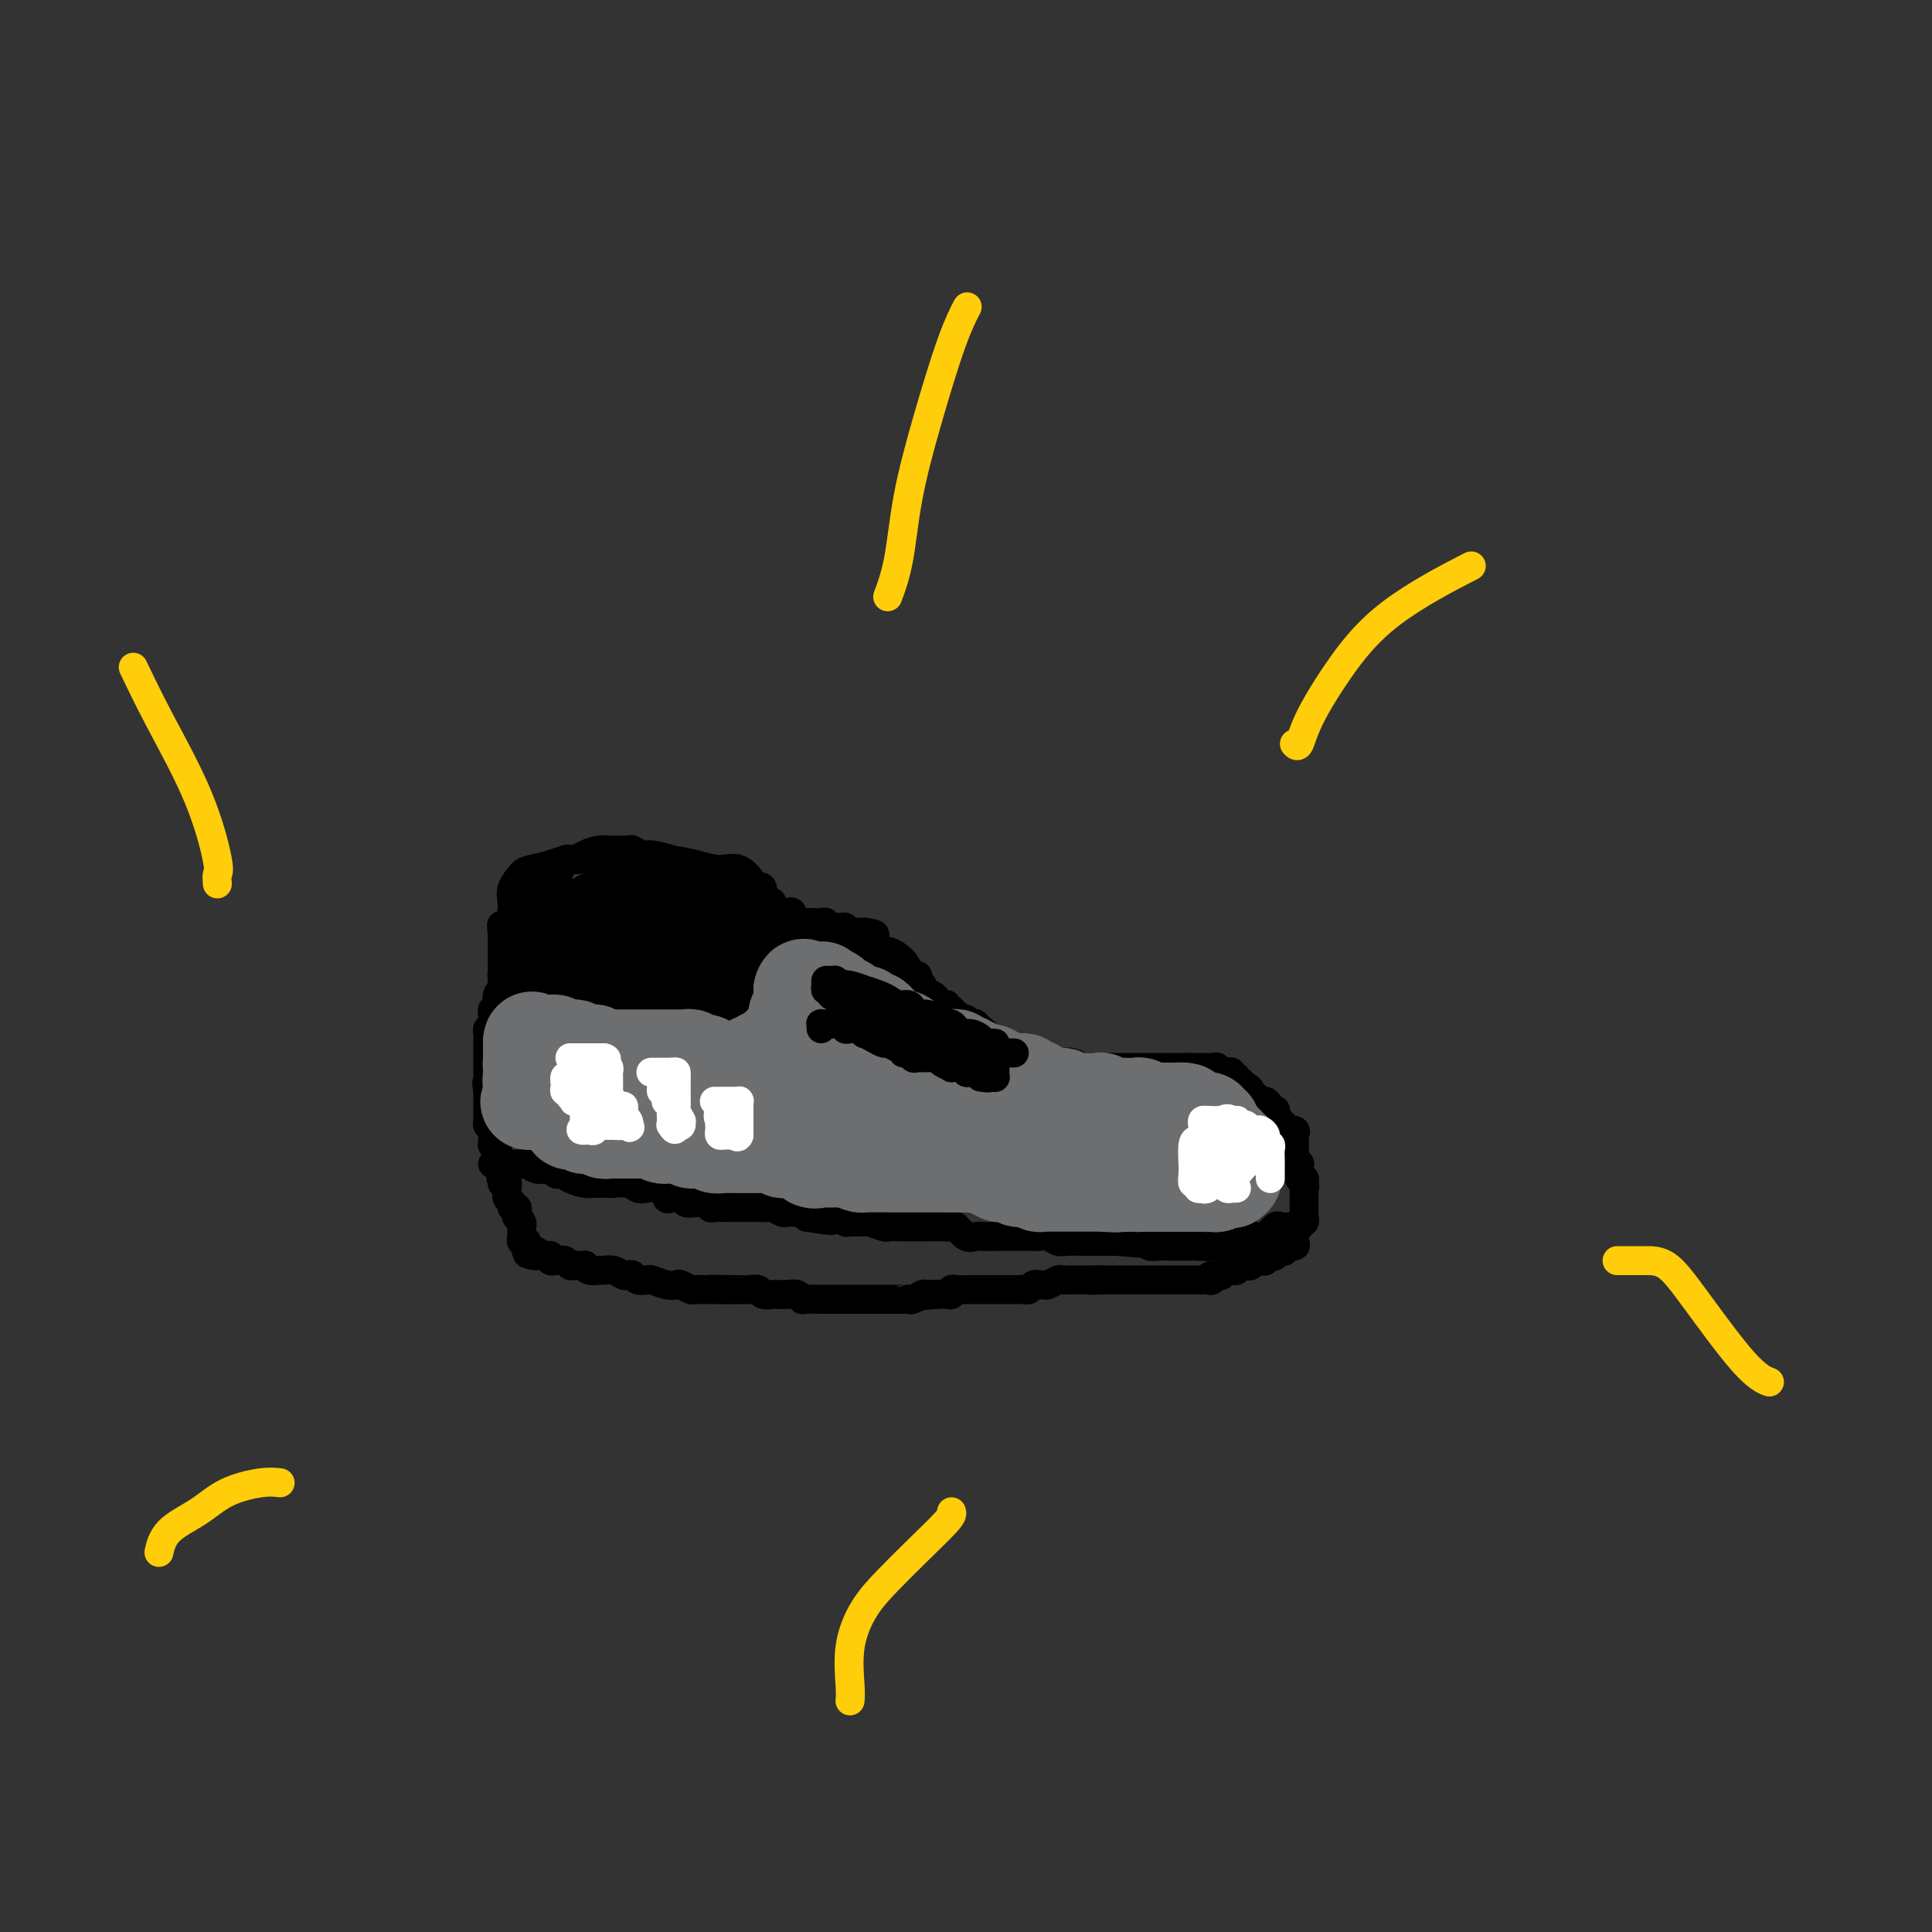 <svg viewBox='0 0 400 400' version='1.1' xmlns='http://www.w3.org/2000/svg' xmlns:xlink='http://www.w3.org/1999/xlink'><rect x="0" y="0" width="400" height="400" fill="#333333" stroke="none"/><g fill='none' stroke='#000000' stroke-width='6' stroke-linecap='round' stroke-linejoin='round'><path d='M157,187c-0.023,-0.452 -0.047,-0.905 0,-1c0.047,-0.095 0.164,0.167 0,0c-0.164,-0.167 -0.610,-0.763 -1,-1c-0.390,-0.237 -0.724,-0.116 -1,0c-0.276,0.116 -0.494,0.228 -1,0c-0.506,-0.228 -1.301,-0.797 -2,-1c-0.699,-0.203 -1.300,-0.040 -2,0c-0.700,0.040 -1.497,-0.042 -2,0c-0.503,0.042 -0.712,0.207 -1,0c-0.288,-0.207 -0.655,-0.788 -1,-1c-0.345,-0.212 -0.669,-0.057 -1,0c-0.331,0.057 -0.669,0.015 -1,0c-0.331,-0.015 -0.654,-0.004 -1,0c-0.346,0.004 -0.713,0.001 -1,0c-0.287,-0.001 -0.493,-0.000 -1,0c-0.507,0.000 -1.316,0.000 -2,0c-0.684,-0.000 -1.244,0.000 -2,0c-0.756,-0.000 -1.707,-0.001 -2,0c-0.293,0.001 0.074,0.003 0,0c-0.074,-0.003 -0.587,-0.011 -1,0c-0.413,0.011 -0.727,0.041 -1,0c-0.273,-0.041 -0.507,-0.155 -1,0c-0.493,0.155 -1.247,0.577 -2,1'/><path d='M130,184c-2.156,0.155 -0.045,0.041 0,0c0.045,-0.041 -1.977,-0.011 -3,0c-1.023,0.011 -1.046,0.003 -1,0c0.046,-0.003 0.162,-0.002 0,0c-0.162,0.002 -0.602,0.004 -1,0c-0.398,-0.004 -0.755,-0.015 -1,0c-0.245,0.015 -0.380,0.056 -1,0c-0.620,-0.056 -1.725,-0.207 -2,0c-0.275,0.207 0.281,0.774 0,1c-0.281,0.226 -1.399,0.112 -2,0c-0.601,-0.112 -0.686,-0.222 -1,0c-0.314,0.222 -0.859,0.776 -1,1c-0.141,0.224 0.121,0.116 0,0c-0.121,-0.116 -0.625,-0.241 -1,0c-0.375,0.241 -0.622,0.848 -1,1c-0.378,0.152 -0.886,-0.153 -1,0c-0.114,0.153 0.165,0.763 0,1c-0.165,0.237 -0.775,0.102 -1,0c-0.225,-0.102 -0.064,-0.172 0,0c0.064,0.172 0.032,0.586 0,1'/><path d='M113,189c-1.225,1.166 -0.287,1.580 0,2c0.287,0.420 -0.077,0.845 0,1c0.077,0.155 0.594,0.042 1,0c0.406,-0.042 0.701,-0.011 1,0c0.299,0.011 0.604,0.003 1,0c0.396,-0.003 0.884,-0.001 1,0c0.116,0.001 -0.141,0.000 0,0c0.141,-0.000 0.682,-0.000 1,0c0.318,0.000 0.415,0.000 1,0c0.585,-0.000 1.657,-0.000 2,0c0.343,0.000 -0.045,0.000 0,0c0.045,-0.000 0.522,-0.000 1,0'/><path d='M122,192c1.571,0.000 0.997,0.000 1,0c0.003,-0.000 0.582,0.000 1,0c0.418,-0.000 0.676,-0.000 1,0c0.324,0.000 0.716,0.000 1,0c0.284,-0.000 0.461,-0.000 1,0c0.539,0.000 1.439,0.000 2,0c0.561,-0.000 0.781,-0.000 1,0c0.219,0.000 0.435,0.000 1,0c0.565,-0.000 1.477,-0.000 2,0c0.523,0.000 0.656,0.000 1,0c0.344,-0.000 0.899,-0.000 1,0c0.101,0.000 -0.254,0.000 0,0c0.254,-0.000 1.115,-0.000 2,0c0.885,0.000 1.794,0.000 2,0c0.206,-0.000 -0.292,-0.000 0,0c0.292,0.000 1.372,0.000 2,0c0.628,-0.000 0.802,-0.000 1,0c0.198,0.000 0.420,0.000 1,0c0.580,-0.000 1.517,-0.000 2,0c0.483,0.000 0.511,0.001 1,0c0.489,-0.001 1.441,-0.004 2,0c0.559,0.004 0.727,0.015 1,0c0.273,-0.015 0.650,-0.057 1,0c0.350,0.057 0.671,0.211 1,0c0.329,-0.211 0.665,-0.788 1,-1c0.335,-0.212 0.667,-0.061 1,0c0.333,0.061 0.666,0.030 1,0'/><path d='M154,191c5.112,-0.187 1.891,-0.155 1,0c-0.891,0.155 0.549,0.434 1,0c0.451,-0.434 -0.086,-1.580 0,-2c0.086,-0.420 0.797,-0.112 1,0c0.203,0.112 -0.100,0.030 0,0c0.100,-0.030 0.604,-0.008 1,0c0.396,0.008 0.683,0.003 1,0c0.317,-0.003 0.663,-0.003 1,0c0.337,0.003 0.663,0.009 1,0c0.337,-0.009 0.683,-0.032 1,0c0.317,0.032 0.606,0.118 1,0c0.394,-0.118 0.894,-0.439 1,0c0.106,0.439 -0.182,1.638 0,2c0.182,0.362 0.832,-0.113 1,0c0.168,0.113 -0.147,0.815 0,1c0.147,0.185 0.756,-0.146 1,0c0.244,0.146 0.122,0.770 0,1c-0.122,0.230 -0.245,0.065 0,0c0.245,-0.065 0.858,-0.031 1,0c0.142,0.031 -0.186,0.060 0,0c0.186,-0.060 0.887,-0.210 1,0c0.113,0.210 -0.361,0.778 0,1c0.361,0.222 1.559,0.098 2,0c0.441,-0.098 0.126,-0.171 0,0c-0.126,0.171 -0.063,0.585 0,1'/><path d='M170,195c1.625,1.171 1.688,1.098 2,1c0.312,-0.098 0.872,-0.223 1,0c0.128,0.223 -0.177,0.792 0,1c0.177,0.208 0.836,0.054 1,0c0.164,-0.054 -0.169,-0.007 0,0c0.169,0.007 0.838,-0.028 1,0c0.162,0.028 -0.182,0.117 0,0c0.182,-0.117 0.890,-0.439 1,0c0.110,0.439 -0.378,1.638 0,2c0.378,0.362 1.621,-0.113 2,0c0.379,0.113 -0.104,0.814 0,1c0.104,0.186 0.797,-0.143 1,0c0.203,0.143 -0.085,0.756 0,1c0.085,0.244 0.544,0.118 1,0c0.456,-0.118 0.910,-0.227 1,0c0.090,0.227 -0.182,0.792 0,1c0.182,0.208 0.819,0.060 1,0c0.181,-0.060 -0.095,-0.031 0,0c0.095,0.031 0.559,0.065 1,0c0.441,-0.065 0.859,-0.228 1,0c0.141,0.228 0.005,0.846 0,1c-0.005,0.154 0.122,-0.154 0,0c-0.122,0.154 -0.495,0.772 0,1c0.495,0.228 1.856,0.065 2,0c0.144,-0.065 -0.928,-0.033 -2,0'/><path d='M184,204c2.226,1.226 0.792,-0.208 0,-1c-0.792,-0.792 -0.940,-0.940 -1,-1c-0.060,-0.060 -0.030,-0.030 0,0'/><path d='M151,191c0.333,-0.000 0.667,-0.000 1,0c0.333,0.000 0.666,0.000 1,0c0.334,-0.000 0.670,-0.000 1,0c0.330,0.000 0.654,0.000 1,0c0.346,-0.000 0.712,-0.000 1,0c0.288,0.000 0.496,0.000 1,0c0.504,-0.000 1.305,-0.000 2,0c0.695,0.000 1.286,0.000 2,0c0.714,-0.000 1.552,-0.000 2,0c0.448,0.000 0.505,0.000 1,0c0.495,-0.000 1.428,-0.001 2,0c0.572,0.001 0.783,0.004 1,0c0.217,-0.004 0.439,-0.015 1,0c0.561,0.015 1.459,0.057 2,0c0.541,-0.057 0.723,-0.212 1,0c0.277,0.212 0.649,0.793 1,1c0.351,0.207 0.682,0.041 1,0c0.318,-0.041 0.623,0.041 1,0c0.377,-0.041 0.827,-0.207 1,0c0.173,0.207 0.070,0.788 0,1c-0.070,0.212 -0.106,0.057 0,0c0.106,-0.057 0.354,-0.015 1,0c0.646,0.015 1.689,0.004 2,0c0.311,-0.004 -0.108,-0.001 0,0c0.108,0.001 0.745,0.000 1,0c0.255,-0.000 0.127,-0.000 0,0'/><path d='M179,193c4.284,0.543 0.995,0.900 0,1c-0.995,0.100 0.304,-0.059 1,0c0.696,0.059 0.789,0.334 1,1c0.211,0.666 0.539,1.723 1,2c0.461,0.277 1.054,-0.227 2,0c0.946,0.227 2.243,1.184 3,2c0.757,0.816 0.972,1.489 1,2c0.028,0.511 -0.132,0.858 0,1c0.132,0.142 0.555,0.080 1,0c0.445,-0.080 0.910,-0.176 1,0c0.090,0.176 -0.197,0.624 0,1c0.197,0.376 0.879,0.679 1,1c0.121,0.321 -0.317,0.659 0,1c0.317,0.341 1.390,0.684 2,1c0.610,0.316 0.756,0.606 1,1c0.244,0.394 0.588,0.894 1,1c0.412,0.106 0.894,-0.182 1,0c0.106,0.182 -0.165,0.832 0,1c0.165,0.168 0.765,-0.147 1,0c0.235,0.147 0.105,0.756 0,1c-0.105,0.244 -0.187,0.122 0,0c0.187,-0.122 0.641,-0.243 1,0c0.359,0.243 0.622,0.849 1,1c0.378,0.151 0.871,-0.152 1,0c0.129,0.152 -0.106,0.759 0,1c0.106,0.241 0.554,0.116 1,0c0.446,-0.116 0.889,-0.224 1,0c0.111,0.224 -0.111,0.778 0,1c0.111,0.222 0.556,0.111 1,0'/><path d='M203,213c3.888,3.271 1.609,1.450 1,1c-0.609,-0.450 0.452,0.472 1,1c0.548,0.528 0.585,0.662 1,1c0.415,0.338 1.210,0.879 2,1c0.790,0.121 1.575,-0.178 2,0c0.425,0.178 0.491,0.833 1,1c0.509,0.167 1.463,-0.152 2,0c0.537,0.152 0.659,0.777 1,1c0.341,0.223 0.903,0.046 1,0c0.097,-0.046 -0.270,0.039 0,0c0.270,-0.039 1.176,-0.203 2,0c0.824,0.203 1.567,0.772 2,1c0.433,0.228 0.557,0.114 1,0c0.443,-0.114 1.204,-0.227 2,0c0.796,0.227 1.627,0.793 2,1c0.373,0.207 0.290,0.056 1,0c0.710,-0.056 2.214,-0.015 3,0c0.786,0.015 0.853,0.004 1,0c0.147,-0.004 0.374,-0.001 1,0c0.626,0.001 1.651,0.000 2,0c0.349,-0.000 0.021,-0.000 1,0c0.979,0.000 3.265,0.000 4,0c0.735,-0.000 -0.080,-0.000 0,0c0.080,0.000 1.054,0.000 2,0c0.946,-0.000 1.864,-0.000 2,0c0.136,0.000 -0.510,0.000 0,0c0.510,-0.000 2.176,-0.000 3,0c0.824,0.000 0.807,0.000 1,0c0.193,-0.000 0.597,-0.000 1,0'/><path d='M246,221c3.357,0.000 0.748,0.000 0,0c-0.748,-0.000 0.364,-0.001 1,0c0.636,0.001 0.797,0.004 1,0c0.203,-0.004 0.450,-0.015 1,0c0.550,0.015 1.404,0.057 2,0c0.596,-0.057 0.934,-0.212 1,0c0.066,0.212 -0.140,0.793 0,1c0.140,0.207 0.625,0.042 1,0c0.375,-0.042 0.640,0.040 1,0c0.360,-0.040 0.813,-0.203 1,0c0.187,0.203 0.107,0.771 0,1c-0.107,0.229 -0.240,0.118 0,0c0.240,-0.118 0.851,-0.243 1,0c0.149,0.243 -0.166,0.852 0,1c0.166,0.148 0.814,-0.167 1,0c0.186,0.167 -0.090,0.814 0,1c0.090,0.186 0.546,-0.091 1,0c0.454,0.091 0.905,0.550 1,1c0.095,0.450 -0.167,0.890 0,1c0.167,0.110 0.762,-0.112 1,0c0.238,0.112 0.119,0.556 0,1'/><path d='M260,228c1.013,0.925 1.046,0.238 1,0c-0.046,-0.238 -0.170,-0.027 0,0c0.170,0.027 0.633,-0.128 1,0c0.367,0.128 0.638,0.541 1,1c0.362,0.459 0.814,0.964 1,1c0.186,0.036 0.107,-0.398 0,0c-0.107,0.398 -0.241,1.627 0,2c0.241,0.373 0.857,-0.111 1,0c0.143,0.111 -0.186,0.817 0,1c0.186,0.183 0.887,-0.159 1,0c0.113,0.159 -0.362,0.817 0,1c0.362,0.183 1.561,-0.109 2,0c0.439,0.109 0.118,0.620 0,1c-0.118,0.380 -0.031,0.630 0,1c0.031,0.370 0.007,0.859 0,1c-0.007,0.141 0.002,-0.067 0,0c-0.002,0.067 -0.015,0.409 0,1c0.015,0.591 0.056,1.429 0,2c-0.056,0.571 -0.211,0.874 0,1c0.211,0.126 0.788,0.076 1,0c0.212,-0.076 0.061,-0.179 0,0c-0.061,0.179 -0.030,0.639 0,1c0.030,0.361 0.060,0.623 0,1c-0.060,0.377 -0.208,0.871 0,1c0.208,0.129 0.774,-0.106 1,0c0.226,0.106 0.113,0.553 0,1'/><path d='M270,245c0.309,1.361 0.083,0.264 0,0c-0.083,-0.264 -0.022,0.307 0,1c0.022,0.693 0.006,1.509 0,2c-0.006,0.491 -0.002,0.656 0,1c0.002,0.344 0.002,0.867 0,1c-0.002,0.133 -0.004,-0.123 0,0c0.004,0.123 0.016,0.625 0,1c-0.016,0.375 -0.060,0.623 0,1c0.060,0.377 0.222,0.885 0,1c-0.222,0.115 -0.829,-0.161 -1,0c-0.171,0.161 0.094,0.760 0,1c-0.094,0.240 -0.547,0.120 -1,0'/><path d='M268,254c-0.312,1.857 -0.091,1.999 0,2c0.091,0.001 0.054,-0.140 0,0c-0.054,0.140 -0.124,0.559 0,1c0.124,0.441 0.440,0.903 0,1c-0.440,0.097 -1.638,-0.170 -2,0c-0.362,0.170 0.113,0.777 0,1c-0.113,0.223 -0.814,0.064 -1,0c-0.186,-0.064 0.144,-0.031 0,0c-0.144,0.031 -0.760,0.060 -1,0c-0.240,-0.060 -0.102,-0.208 0,0c0.102,0.208 0.168,0.774 0,1c-0.168,0.226 -0.570,0.112 -1,0c-0.430,-0.112 -0.889,-0.222 -1,0c-0.111,0.222 0.126,0.778 0,1c-0.126,0.222 -0.616,0.111 -1,0c-0.384,-0.111 -0.662,-0.222 -1,0c-0.338,0.222 -0.736,0.777 -1,1c-0.264,0.223 -0.396,0.112 -1,0c-0.604,-0.112 -1.682,-0.227 -2,0c-0.318,0.227 0.122,0.797 0,1c-0.122,0.203 -0.806,0.041 -1,0c-0.194,-0.041 0.103,0.041 0,0c-0.103,-0.041 -0.605,-0.203 -1,0c-0.395,0.203 -0.684,0.772 -1,1c-0.316,0.228 -0.658,0.114 -1,0'/><path d='M252,264c-2.405,0.713 -1.418,-0.005 -1,0c0.418,0.005 0.267,0.733 0,1c-0.267,0.267 -0.650,0.071 -1,0c-0.350,-0.071 -0.667,-0.019 -1,0c-0.333,0.019 -0.680,0.005 -1,0c-0.320,-0.005 -0.611,-0.001 -1,0c-0.389,0.001 -0.876,0.000 -1,0c-0.124,-0.000 0.117,-0.000 0,0c-0.117,0.000 -0.590,0.000 -1,0c-0.410,-0.000 -0.758,-0.000 -1,0c-0.242,0.000 -0.379,0.000 -1,0c-0.621,-0.000 -1.726,-0.000 -2,0c-0.274,0.000 0.282,0.000 0,0c-0.282,-0.000 -1.401,-0.000 -2,0c-0.599,0.000 -0.676,0.000 -1,0c-0.324,-0.000 -0.895,-0.000 -1,0c-0.105,0.000 0.256,0.000 0,0c-0.256,-0.000 -1.129,-0.000 -2,0c-0.871,0.000 -1.739,0.000 -2,0c-0.261,-0.000 0.085,-0.000 0,0c-0.085,0.000 -0.601,0.000 -1,0c-0.399,-0.000 -0.682,-0.000 -1,0c-0.318,0.000 -0.673,0.000 -1,0c-0.327,-0.000 -0.627,-0.000 -1,0c-0.373,0.000 -0.821,0.000 -1,0c-0.179,0.000 -0.090,0.000 0,0'/><path d='M228,265c-3.835,0.155 -1.423,0.041 -1,0c0.423,-0.041 -1.144,-0.011 -2,0c-0.856,0.011 -1.003,0.003 -1,0c0.003,-0.003 0.155,-0.001 0,0c-0.155,0.001 -0.618,-0.001 -1,0c-0.382,0.001 -0.683,0.004 -1,0c-0.317,-0.004 -0.648,-0.015 -1,0c-0.352,0.015 -0.724,0.057 -1,0c-0.276,-0.057 -0.455,-0.212 -1,0c-0.545,0.212 -1.455,0.793 -2,1c-0.545,0.207 -0.723,0.041 -1,0c-0.277,-0.041 -0.652,0.041 -1,0c-0.348,-0.041 -0.670,-0.207 -1,0c-0.330,0.207 -0.670,0.788 -1,1c-0.330,0.212 -0.652,0.057 -1,0c-0.348,-0.057 -0.724,-0.015 -1,0c-0.276,0.015 -0.454,0.004 -1,0c-0.546,-0.004 -1.459,-0.001 -2,0c-0.541,0.001 -0.708,0.000 -1,0c-0.292,-0.000 -0.708,-0.000 -1,0c-0.292,0.000 -0.458,-0.000 -1,0c-0.542,0.000 -1.458,0.000 -2,0c-0.542,-0.000 -0.709,-0.001 -1,0c-0.291,0.001 -0.704,0.004 -1,0c-0.296,-0.004 -0.474,-0.015 -1,0c-0.526,0.015 -1.401,0.057 -2,0c-0.599,-0.057 -0.924,-0.211 -1,0c-0.076,0.211 0.095,0.788 0,1c-0.095,0.212 -0.456,0.061 -1,0c-0.544,-0.061 -1.272,-0.030 -2,0'/><path d='M194,268c-5.434,0.460 -2.020,0.109 -1,0c1.020,-0.109 -0.353,0.023 -1,0c-0.647,-0.023 -0.567,-0.202 -1,0c-0.433,0.202 -1.381,0.786 -2,1c-0.619,0.214 -0.911,0.057 -1,0c-0.089,-0.057 0.025,-0.015 0,0c-0.025,0.015 -0.190,0.004 -1,0c-0.810,-0.004 -2.264,-0.001 -3,0c-0.736,0.001 -0.755,0.000 -1,0c-0.245,-0.000 -0.717,-0.000 -1,0c-0.283,0.000 -0.376,0.000 -1,0c-0.624,-0.000 -1.777,-0.000 -2,0c-0.223,0.000 0.485,0.000 0,0c-0.485,-0.000 -2.163,-0.000 -3,0c-0.837,0.000 -0.834,0.000 -1,0c-0.166,-0.000 -0.500,-0.000 -1,0c-0.500,0.000 -1.167,0.001 -2,0c-0.833,-0.001 -1.833,-0.004 -2,0c-0.167,0.004 0.500,0.015 0,0c-0.500,-0.015 -2.165,-0.057 -3,0c-0.835,0.057 -0.838,0.211 -1,0c-0.162,-0.211 -0.481,-0.788 -1,-1c-0.519,-0.212 -1.237,-0.061 -2,0c-0.763,0.061 -1.569,0.030 -2,0c-0.431,-0.030 -0.486,-0.061 -1,0c-0.514,0.061 -1.489,0.212 -2,0c-0.511,-0.212 -0.560,-0.789 -1,-1c-0.440,-0.211 -1.272,-0.057 -2,0c-0.728,0.057 -1.351,0.016 -2,0c-0.649,-0.016 -1.325,-0.008 -2,0'/><path d='M151,267c-6.771,-0.155 -2.200,-0.042 -1,0c1.200,0.042 -0.973,0.012 -2,0c-1.027,-0.012 -0.909,-0.007 -1,0c-0.091,0.007 -0.391,0.016 -1,0c-0.609,-0.016 -1.527,-0.056 -2,0c-0.473,0.056 -0.502,0.207 -1,0c-0.498,-0.207 -1.466,-0.774 -2,-1c-0.534,-0.226 -0.633,-0.112 -1,0c-0.367,0.112 -1.001,0.223 -2,0c-0.999,-0.223 -2.362,-0.778 -3,-1c-0.638,-0.222 -0.551,-0.111 -1,0c-0.449,0.111 -1.432,0.222 -2,0c-0.568,-0.222 -0.719,-0.777 -1,-1c-0.281,-0.223 -0.690,-0.112 -1,0c-0.310,0.112 -0.520,0.227 -1,0c-0.480,-0.227 -1.229,-0.797 -2,-1c-0.771,-0.203 -1.564,-0.040 -2,0c-0.436,0.040 -0.516,-0.042 -1,0c-0.484,0.042 -1.372,0.208 -2,0c-0.628,-0.208 -0.994,-0.792 -1,-1c-0.006,-0.208 0.349,-0.042 0,0c-0.349,0.042 -1.403,-0.042 -2,0c-0.597,0.042 -0.738,0.208 -1,0c-0.262,-0.208 -0.643,-0.792 -1,-1c-0.357,-0.208 -0.688,-0.042 -1,0c-0.312,0.042 -0.606,-0.041 -1,0c-0.394,0.041 -0.889,0.207 -1,0c-0.111,-0.207 0.162,-0.786 0,-1c-0.162,-0.214 -0.761,-0.061 -1,0c-0.239,0.061 -0.120,0.031 0,0'/><path d='M113,260c-6.349,-1.022 -3.222,-0.077 -2,0c1.222,0.077 0.537,-0.714 0,-1c-0.537,-0.286 -0.928,-0.066 -1,0c-0.072,0.066 0.173,-0.020 0,0c-0.173,0.020 -0.764,0.147 -1,0c-0.236,-0.147 -0.116,-0.569 0,-1c0.116,-0.431 0.227,-0.871 0,-1c-0.227,-0.129 -0.792,0.054 -1,0c-0.208,-0.054 -0.059,-0.343 0,-1c0.059,-0.657 0.030,-1.681 0,-2c-0.030,-0.319 -0.059,0.068 0,0c0.059,-0.068 0.208,-0.592 0,-1c-0.208,-0.408 -0.773,-0.701 -1,-1c-0.227,-0.299 -0.117,-0.604 0,-1c0.117,-0.396 0.242,-0.883 0,-1c-0.242,-0.117 -0.850,0.137 -1,0c-0.150,-0.137 0.157,-0.664 0,-1c-0.157,-0.336 -0.777,-0.482 -1,-1c-0.223,-0.518 -0.050,-1.407 0,-2c0.050,-0.593 -0.025,-0.890 0,-1c0.025,-0.110 0.150,-0.031 0,0c-0.150,0.031 -0.575,0.016 -1,0'/><path d='M104,245c-0.620,-2.034 -0.170,-1.120 0,-1c0.170,0.120 0.060,-0.556 0,-1c-0.060,-0.444 -0.069,-0.657 0,-1c0.069,-0.343 0.216,-0.816 0,-1c-0.216,-0.184 -0.794,-0.078 -1,0c-0.206,0.078 -0.041,0.127 0,0c0.041,-0.127 -0.042,-0.429 0,-1c0.042,-0.571 0.207,-1.410 0,-2c-0.207,-0.590 -0.788,-0.931 -1,-1c-0.212,-0.069 -0.056,0.135 0,0c0.056,-0.135 0.011,-0.609 0,-1c-0.011,-0.391 0.011,-0.697 0,-1c-0.011,-0.303 -0.056,-0.601 0,-1c0.056,-0.399 0.211,-0.898 0,-1c-0.211,-0.102 -0.789,0.194 -1,0c-0.211,-0.194 -0.057,-0.879 0,-1c0.057,-0.121 0.015,0.322 0,0c-0.015,-0.322 -0.004,-1.410 0,-2c0.004,-0.590 0.001,-0.683 0,-1c-0.001,-0.317 -0.000,-0.858 0,-1c0.000,-0.142 0.000,0.116 0,0c-0.000,-0.116 -0.000,-0.604 0,-1c0.000,-0.396 0.000,-0.698 0,-1'/><path d='M101,226c-0.464,-3.118 -0.124,-1.413 0,-1c0.124,0.413 0.033,-0.466 0,-1c-0.033,-0.534 -0.009,-0.721 0,-1c0.009,-0.279 0.002,-0.649 0,-1c-0.002,-0.351 -0.001,-0.685 0,-1c0.001,-0.315 0.000,-0.613 0,-1c-0.000,-0.387 -0.000,-0.863 0,-1c0.000,-0.137 0.000,0.066 0,0c-0.000,-0.066 -0.001,-0.400 0,-1c0.001,-0.600 0.004,-1.466 0,-2c-0.004,-0.534 -0.015,-0.734 0,-1c0.015,-0.266 0.057,-0.596 0,-1c-0.057,-0.404 -0.211,-0.883 0,-1c0.211,-0.117 0.789,0.127 1,0c0.211,-0.127 0.056,-0.626 0,-1c-0.056,-0.374 -0.011,-0.621 0,-1c0.011,-0.379 -0.011,-0.888 0,-1c0.011,-0.112 0.055,0.174 0,0c-0.055,-0.174 -0.208,-0.806 0,-1c0.208,-0.194 0.777,0.051 1,0c0.223,-0.051 0.098,-0.398 0,-1c-0.098,-0.602 -0.171,-1.458 0,-2c0.171,-0.542 0.585,-0.771 1,-1'/><path d='M104,205c0.465,-3.431 0.128,-1.507 0,-1c-0.128,0.507 -0.049,-0.403 0,-1c0.049,-0.597 0.066,-0.881 0,-1c-0.066,-0.119 -0.215,-0.075 0,0c0.215,0.075 0.793,0.180 1,0c0.207,-0.180 0.041,-0.644 0,-1c-0.041,-0.356 0.042,-0.602 0,-1c-0.042,-0.398 -0.207,-0.946 0,-1c0.207,-0.054 0.788,0.387 1,0c0.212,-0.387 0.057,-1.604 0,-2c-0.057,-0.396 -0.014,0.027 0,0c0.014,-0.027 0.000,-0.505 0,0c-0.000,0.505 0.014,1.994 0,3c-0.014,1.006 -0.056,1.530 0,2c0.056,0.470 0.211,0.887 0,2c-0.211,1.113 -0.789,2.923 -1,4c-0.211,1.077 -0.057,1.423 0,2c0.057,0.577 0.015,1.386 0,2c-0.015,0.614 -0.004,1.033 0,1c0.004,-0.033 0.002,-0.516 0,-1'/><path d='M105,212c-0.016,1.808 -0.057,-0.173 0,-1c0.057,-0.827 0.211,-0.502 0,-1c-0.211,-0.498 -0.789,-1.820 -1,-3c-0.211,-1.180 -0.057,-2.218 0,-3c0.057,-0.782 0.015,-1.309 0,-2c-0.015,-0.691 -0.004,-1.547 0,-2c0.004,-0.453 0.001,-0.503 0,-1c-0.001,-0.497 -0.000,-1.443 0,-2c0.000,-0.557 0.000,-0.727 0,-1c-0.000,-0.273 -0.000,-0.651 0,-1c0.000,-0.349 0.000,-0.671 0,-1c-0.000,-0.329 -0.000,-0.664 0,-1'/><path d='M104,193c-0.219,-2.895 -0.265,-0.632 0,0c0.265,0.632 0.841,-0.368 1,-1c0.159,-0.632 -0.097,-0.895 0,-1c0.097,-0.105 0.549,-0.053 1,0'/><path d='M106,191c0.266,-0.762 -0.070,-1.667 0,-2c0.070,-0.333 0.546,-0.093 1,0c0.454,0.093 0.886,0.039 1,0c0.114,-0.039 -0.089,-0.063 0,0c0.089,0.063 0.471,0.213 1,0c0.529,-0.213 1.206,-0.789 2,-1c0.794,-0.211 1.705,-0.057 2,0c0.295,0.057 -0.028,0.015 0,0c0.028,-0.015 0.406,-0.004 1,0c0.594,0.004 1.405,0.002 2,0c0.595,-0.002 0.973,-0.004 1,0c0.027,0.004 -0.296,0.015 0,0c0.296,-0.015 1.211,-0.057 2,0c0.789,0.057 1.451,0.211 2,0c0.549,-0.211 0.986,-0.789 2,-1c1.014,-0.211 2.605,-0.057 3,0c0.395,0.057 -0.406,0.015 0,0c0.406,-0.015 2.021,-0.004 3,0c0.979,0.004 1.323,0.001 2,0c0.677,-0.001 1.686,-0.000 3,0c1.314,0.000 2.934,0.000 4,0c1.066,-0.000 1.580,-0.000 2,0c0.420,0.000 0.746,0.000 1,0c0.254,-0.000 0.435,-0.000 1,0c0.565,0.000 1.512,0.000 2,0c0.488,-0.000 0.516,-0.000 1,0c0.484,0.000 1.424,0.000 2,0c0.576,-0.000 0.788,-0.000 1,0'/><path d='M148,187c5.756,-0.156 1.644,-0.044 0,0c-1.644,0.044 -0.822,0.022 0,0'/><path d='M114,202c0.310,-0.009 0.620,-0.017 1,0c0.380,0.017 0.829,0.060 1,0c0.171,-0.060 0.064,-0.223 1,0c0.936,0.223 2.913,0.830 4,1c1.087,0.170 1.282,-0.098 2,0c0.718,0.098 1.959,0.562 3,1c1.041,0.438 1.883,0.849 3,1c1.117,0.151 2.511,0.042 4,0c1.489,-0.042 3.074,-0.015 4,0c0.926,0.015 1.192,0.019 2,0c0.808,-0.019 2.157,-0.060 3,0c0.843,0.060 1.179,0.222 2,0c0.821,-0.222 2.127,-0.830 3,-1c0.873,-0.170 1.312,0.096 2,0c0.688,-0.096 1.624,-0.553 3,-1c1.376,-0.447 3.192,-0.884 4,-1c0.808,-0.116 0.609,0.090 1,0c0.391,-0.090 1.372,-0.474 2,-1c0.628,-0.526 0.904,-1.192 1,-2c0.096,-0.808 0.012,-1.756 0,-2c-0.012,-0.244 0.049,0.216 0,0c-0.049,-0.216 -0.208,-1.108 0,-2c0.208,-0.892 0.784,-1.784 1,-2c0.216,-0.216 0.072,0.243 0,0c-0.072,-0.243 -0.071,-1.189 0,-2c0.071,-0.811 0.211,-1.488 0,-2c-0.211,-0.512 -0.775,-0.861 -1,-1c-0.225,-0.139 -0.113,-0.070 0,0'/><path d='M160,188c-0.017,-2.130 -0.560,-0.955 -1,-1c-0.440,-0.045 -0.777,-1.308 -1,-2c-0.223,-0.692 -0.331,-0.811 -1,-1c-0.669,-0.189 -1.899,-0.446 -3,-1c-1.101,-0.554 -2.075,-1.405 -3,-2c-0.925,-0.595 -1.803,-0.934 -3,-1c-1.197,-0.066 -2.715,0.141 -4,0c-1.285,-0.141 -2.338,-0.630 -3,-1c-0.662,-0.370 -0.935,-0.621 -2,-1c-1.065,-0.379 -2.923,-0.886 -4,-1c-1.077,-0.114 -1.373,0.166 -2,0c-0.627,-0.166 -1.584,-0.777 -2,-1c-0.416,-0.223 -0.289,-0.057 -1,0c-0.711,0.057 -2.259,0.006 -3,0c-0.741,-0.006 -0.674,0.035 -1,0c-0.326,-0.035 -1.043,-0.145 -2,0c-0.957,0.145 -2.153,0.546 -3,1c-0.847,0.454 -1.345,0.961 -2,1c-0.655,0.039 -1.466,-0.389 -2,0c-0.534,0.389 -0.791,1.596 -1,2c-0.209,0.404 -0.370,0.006 -1,0c-0.630,-0.006 -1.728,0.380 -2,1c-0.272,0.620 0.282,1.475 0,2c-0.282,0.525 -1.400,0.719 -2,1c-0.600,0.281 -0.683,0.647 -1,1c-0.317,0.353 -0.870,0.691 -1,1c-0.130,0.309 0.161,0.588 0,1c-0.161,0.412 -0.774,0.957 -1,1c-0.226,0.043 -0.065,-0.416 0,0c0.065,0.416 0.032,1.708 0,3'/><path d='M108,191c-1.392,2.185 -0.373,1.148 0,1c0.373,-0.148 0.101,0.593 0,1c-0.101,0.407 -0.029,0.480 0,1c0.029,0.520 0.015,1.486 0,2c-0.015,0.514 -0.032,0.574 0,1c0.032,0.426 0.114,1.217 0,2c-0.114,0.783 -0.423,1.558 0,2c0.423,0.442 1.576,0.552 2,1c0.424,0.448 0.117,1.234 1,2c0.883,0.766 2.957,1.511 4,2c1.043,0.489 1.056,0.723 2,1c0.944,0.277 2.820,0.595 4,1c1.180,0.405 1.664,0.895 3,1c1.336,0.105 3.525,-0.174 5,0c1.475,0.174 2.237,0.801 3,1c0.763,0.199 1.526,-0.030 3,0c1.474,0.030 3.658,0.318 5,0c1.342,-0.318 1.843,-1.244 3,-2c1.157,-0.756 2.969,-1.343 4,-2c1.031,-0.657 1.281,-1.383 2,-2c0.719,-0.617 1.905,-1.125 3,-2c1.095,-0.875 2.097,-2.116 3,-3c0.903,-0.884 1.705,-1.410 2,-2c0.295,-0.590 0.083,-1.243 0,-2c-0.083,-0.757 -0.036,-1.617 0,-2c0.036,-0.383 0.062,-0.291 0,-1c-0.062,-0.709 -0.213,-2.221 0,-3c0.213,-0.779 0.788,-0.825 1,-1c0.212,-0.175 0.061,-0.479 0,-1c-0.061,-0.521 -0.030,-1.261 0,-2'/><path d='M158,185c-0.047,-2.072 -0.665,-1.251 -1,-1c-0.335,0.251 -0.389,-0.066 -1,-1c-0.611,-0.934 -1.780,-2.485 -3,-3c-1.220,-0.515 -2.490,0.006 -4,0c-1.510,-0.006 -3.261,-0.538 -5,-1c-1.739,-0.462 -3.465,-0.853 -6,-1c-2.535,-0.147 -5.880,-0.050 -8,0c-2.120,0.050 -3.015,0.053 -5,0c-1.985,-0.053 -5.061,-0.163 -7,0c-1.939,0.163 -2.740,0.598 -4,1c-1.260,0.402 -2.979,0.772 -4,1c-1.021,0.228 -1.343,0.316 -2,1c-0.657,0.684 -1.650,1.965 -2,3c-0.350,1.035 -0.056,1.822 0,3c0.056,1.178 -0.127,2.745 0,4c0.127,1.255 0.564,2.196 1,3c0.436,0.804 0.869,1.469 2,3c1.131,1.531 2.958,3.927 5,5c2.042,1.073 4.298,0.824 7,1c2.702,0.176 5.849,0.779 8,1c2.151,0.221 3.307,0.061 4,0c0.693,-0.061 0.923,-0.022 2,0c1.077,0.022 3.002,0.026 4,0c0.998,-0.026 1.070,-0.084 2,0c0.930,0.084 2.718,0.309 4,0c1.282,-0.309 2.059,-1.152 3,-2c0.941,-0.848 2.046,-1.702 3,-3c0.954,-1.298 1.757,-3.042 2,-4c0.243,-0.958 -0.073,-1.131 0,-2c0.073,-0.869 0.537,-2.435 1,-4'/><path d='M154,189c0.474,-1.682 0.160,-0.888 0,-1c-0.160,-0.112 -0.165,-1.130 0,-2c0.165,-0.870 0.499,-1.592 0,-2c-0.499,-0.408 -1.830,-0.501 -3,-1c-1.170,-0.499 -2.178,-1.402 -3,-2c-0.822,-0.598 -1.458,-0.891 -3,-1c-1.542,-0.109 -3.989,-0.035 -6,0c-2.011,0.035 -3.586,0.030 -5,0c-1.414,-0.030 -2.665,-0.084 -4,0c-1.335,0.084 -2.752,0.308 -4,1c-1.248,0.692 -2.326,1.853 -3,3c-0.674,1.147 -0.944,2.279 -1,3c-0.056,0.721 0.100,1.029 0,2c-0.100,0.971 -0.458,2.603 0,4c0.458,1.397 1.732,2.559 3,4c1.268,1.441 2.529,3.162 5,5c2.471,1.838 6.153,3.793 9,5c2.847,1.207 4.858,1.666 7,2c2.142,0.334 4.414,0.545 6,0c1.586,-0.545 2.488,-1.844 3,-3c0.512,-1.156 0.636,-2.169 1,-4c0.364,-1.831 0.967,-4.480 1,-6c0.033,-1.520 -0.504,-1.910 -1,-3c-0.496,-1.090 -0.953,-2.881 -2,-4c-1.047,-1.119 -2.685,-1.565 -4,-2c-1.315,-0.435 -2.305,-0.860 -4,-1c-1.695,-0.140 -4.093,0.004 -6,0c-1.907,-0.004 -3.321,-0.155 -5,0c-1.679,0.155 -3.623,0.616 -5,1c-1.377,0.384 -2.189,0.692 -3,1'/><path d='M127,188c-3.163,1.131 -1.570,2.957 -1,4c0.570,1.043 0.117,1.302 0,2c-0.117,0.698 0.100,1.833 0,3c-0.100,1.167 -0.518,2.365 0,3c0.518,0.635 1.974,0.707 3,1c1.026,0.293 1.624,0.809 3,1c1.376,0.191 3.530,0.059 5,0c1.470,-0.059 2.256,-0.046 3,-1c0.744,-0.954 1.446,-2.875 2,-4c0.554,-1.125 0.960,-1.453 1,-2c0.040,-0.547 -0.287,-1.313 -1,-2c-0.713,-0.687 -1.813,-1.295 -3,-2c-1.187,-0.705 -2.460,-1.507 -4,-2c-1.540,-0.493 -3.346,-0.675 -5,0c-1.654,0.675 -3.155,2.209 -4,3c-0.845,0.791 -1.033,0.840 -1,2c0.033,1.160 0.288,3.433 1,5c0.712,1.567 1.883,2.430 4,3c2.117,0.570 5.182,0.848 8,1c2.818,0.152 5.391,0.178 7,0c1.609,-0.178 2.256,-0.561 3,-1c0.744,-0.439 1.586,-0.933 2,-2c0.414,-1.067 0.401,-2.705 0,-4c-0.401,-1.295 -1.190,-2.246 -2,-3c-0.810,-0.754 -1.643,-1.311 -3,-2c-1.357,-0.689 -3.239,-1.511 -5,-2c-1.761,-0.489 -3.400,-0.647 -5,0c-1.600,0.647 -3.162,2.097 -4,3c-0.838,0.903 -0.954,1.258 -1,2c-0.046,0.742 -0.023,1.871 0,3'/><path d='M130,197c-0.406,1.799 -0.922,3.795 0,5c0.922,1.205 3.283,1.618 5,2c1.717,0.382 2.791,0.733 4,1c1.209,0.267 2.551,0.449 3,0c0.449,-0.449 0.003,-1.529 0,-3c-0.003,-1.471 0.437,-3.332 0,-5c-0.437,-1.668 -1.752,-3.144 -3,-4c-1.248,-0.856 -2.428,-1.093 -4,-2c-1.572,-0.907 -3.536,-2.486 -5,-3c-1.464,-0.514 -2.429,0.035 -3,0c-0.571,-0.035 -0.747,-0.653 -1,0c-0.253,0.653 -0.584,2.578 0,4c0.584,1.422 2.083,2.341 3,3c0.917,0.659 1.253,1.057 3,2c1.747,0.943 4.906,2.432 7,3c2.094,0.568 3.124,0.215 4,0c0.876,-0.215 1.597,-0.292 2,-1c0.403,-0.708 0.487,-2.046 0,-3c-0.487,-0.954 -1.544,-1.525 -3,-2c-1.456,-0.475 -3.310,-0.853 -5,-1c-1.690,-0.147 -3.216,-0.063 -4,0c-0.784,0.063 -0.825,0.105 -1,0c-0.175,-0.105 -0.482,-0.358 0,0c0.482,0.358 1.754,1.328 3,2c1.246,0.672 2.466,1.045 4,2c1.534,0.955 3.384,2.491 5,3c1.616,0.509 3.000,-0.008 4,0c1.000,0.008 1.615,0.541 2,0c0.385,-0.541 0.538,-2.154 0,-3c-0.538,-0.846 -1.769,-0.923 -3,-1'/><path d='M147,196c-1.386,-0.547 -3.351,-1.414 -5,-2c-1.649,-0.586 -2.981,-0.890 -5,-1c-2.019,-0.110 -4.723,-0.026 -7,0c-2.277,0.026 -4.127,-0.006 -6,0c-1.873,0.006 -3.770,0.048 -5,0c-1.230,-0.048 -1.794,-0.187 -2,0c-0.206,0.187 -0.055,0.702 0,1c0.055,0.298 0.015,0.381 0,1c-0.015,0.619 -0.003,1.773 0,2c0.003,0.227 -0.003,-0.474 0,0c0.003,0.474 0.013,2.124 0,3c-0.013,0.876 -0.051,0.979 0,1c0.051,0.021 0.190,-0.040 1,0c0.810,0.040 2.290,0.179 3,0c0.710,-0.179 0.649,-0.678 0,-1c-0.649,-0.322 -1.887,-0.469 -3,-1c-1.113,-0.531 -2.102,-1.446 -3,-2c-0.898,-0.554 -1.705,-0.747 -2,-1c-0.295,-0.253 -0.079,-0.564 0,-1c0.079,-0.436 0.022,-0.995 0,-1c-0.022,-0.005 -0.007,0.545 0,1c0.007,0.455 0.006,0.816 1,1c0.994,0.184 2.981,0.193 5,1c2.019,0.807 4.069,2.412 6,3c1.931,0.588 3.745,0.158 5,0c1.255,-0.158 1.953,-0.042 2,0c0.047,0.042 -0.558,0.012 -1,0c-0.442,-0.012 -0.721,-0.006 -1,0'/><path d='M130,200c2.519,0.802 0.317,0.306 -1,0c-1.317,-0.306 -1.747,-0.421 -3,-1c-1.253,-0.579 -3.328,-1.622 -5,-2c-1.672,-0.378 -2.940,-0.091 -4,0c-1.060,0.091 -1.910,-0.015 -2,0c-0.090,0.015 0.580,0.151 1,0c0.420,-0.151 0.589,-0.591 1,0c0.411,0.591 1.063,2.211 2,3c0.937,0.789 2.158,0.748 3,1c0.842,0.252 1.304,0.799 2,1c0.696,0.201 1.628,0.058 2,0c0.372,-0.058 0.186,-0.029 0,0'/><path d='M157,213c0.030,0.423 0.060,0.845 0,1c-0.060,0.155 -0.208,0.042 0,0c0.208,-0.042 0.774,-0.012 1,0c0.226,0.012 0.113,0.006 0,0'/><path d='M165,218c0.325,-0.009 0.650,-0.017 1,0c0.350,0.017 0.724,0.061 1,0c0.276,-0.061 0.452,-0.226 1,0c0.548,0.226 1.466,0.844 2,1c0.534,0.156 0.682,-0.150 1,0c0.318,0.150 0.805,0.757 1,1c0.195,0.243 0.097,0.121 0,0'/><path d='M176,222c0.726,0.002 1.452,0.004 2,0c0.548,-0.004 0.919,-0.015 1,0c0.081,0.015 -0.129,0.057 0,0c0.129,-0.057 0.595,-0.211 1,0c0.405,0.211 0.748,0.789 1,1c0.252,0.211 0.414,0.057 1,0c0.586,-0.057 1.596,-0.016 2,0c0.404,0.016 0.202,0.008 0,0'/><path d='M202,228c0.667,0.000 1.334,0.000 2,0c0.666,0.000 1.330,0.000 2,0c0.670,0.000 1.345,-0.000 2,0c0.655,0.000 1.290,-0.000 2,0c0.710,0.000 1.494,0.000 2,0c0.506,-0.000 0.735,0.000 1,0c0.265,0.000 0.565,0.000 1,0c0.435,0.000 1.003,0.000 1,0c-0.003,-0.000 -0.578,0.000 0,0c0.578,0.000 2.307,-0.000 4,0c1.693,0.000 3.349,0.000 5,0c1.651,-0.000 3.297,0.000 5,0c1.703,0.000 3.462,0.000 4,0c0.538,-0.000 -0.146,-0.000 0,0c0.146,0.000 1.122,0.000 2,0c0.878,0.000 1.658,0.000 2,0c0.342,0.000 0.246,0.000 1,0c0.754,0.000 2.358,0.000 3,0c0.642,0.000 0.321,0.000 0,0'/><path d='M102,241c0.333,0.000 0.666,0.000 1,0c0.334,-0.000 0.668,-0.000 1,0c0.332,0.000 0.663,0.000 1,0c0.337,-0.000 0.681,-0.001 1,0c0.319,0.001 0.613,0.004 1,0c0.387,-0.004 0.867,-0.015 1,0c0.133,0.015 -0.081,0.056 0,0c0.081,-0.056 0.455,-0.207 1,0c0.545,0.207 1.259,0.774 2,1c0.741,0.226 1.508,0.112 2,0c0.492,-0.112 0.709,-0.223 1,0c0.291,0.223 0.654,0.778 1,1c0.346,0.222 0.673,0.111 1,0'/><path d='M116,243c2.375,0.265 1.313,-0.073 1,0c-0.313,0.073 0.124,0.556 1,1c0.876,0.444 2.192,0.850 3,1c0.808,0.150 1.109,0.044 2,0c0.891,-0.044 2.373,-0.025 3,0c0.627,0.025 0.399,0.057 1,0c0.601,-0.057 2.031,-0.204 3,0c0.969,0.204 1.477,0.759 2,1c0.523,0.241 1.061,0.169 2,0c0.939,-0.169 2.278,-0.434 3,0c0.722,0.434 0.826,1.567 1,2c0.174,0.433 0.417,0.168 1,0c0.583,-0.168 1.504,-0.237 2,0c0.496,0.237 0.566,0.782 1,1c0.434,0.218 1.233,0.111 2,0c0.767,-0.111 1.504,-0.226 2,0c0.496,0.226 0.753,0.793 1,1c0.247,0.207 0.485,0.056 1,0c0.515,-0.056 1.306,-0.015 2,0c0.694,0.015 1.289,0.004 2,0c0.711,-0.004 1.537,-0.002 2,0c0.463,0.002 0.562,0.004 1,0c0.438,-0.004 1.216,-0.015 2,0c0.784,0.015 1.576,0.057 2,0c0.424,-0.057 0.481,-0.212 1,0c0.519,0.212 1.501,0.792 2,1c0.499,0.208 0.515,0.046 1,0c0.485,-0.046 1.438,0.026 2,0c0.562,-0.026 0.732,-0.150 1,0c0.268,0.150 0.634,0.575 1,1'/><path d='M167,252c8.610,1.388 4.633,0.358 3,0c-1.633,-0.358 -0.924,-0.043 0,0c0.924,0.043 2.063,-0.186 3,0c0.937,0.186 1.673,0.786 2,1c0.327,0.214 0.244,0.043 1,0c0.756,-0.043 2.352,0.041 3,0c0.648,-0.041 0.347,-0.207 1,0c0.653,0.207 2.258,0.788 3,1c0.742,0.212 0.621,0.057 1,0c0.379,-0.057 1.260,-0.015 2,0c0.740,0.015 1.340,0.005 2,0c0.660,-0.005 1.380,-0.003 2,0c0.620,0.003 1.139,0.008 2,0c0.861,-0.008 2.065,-0.030 3,0c0.935,0.030 1.601,0.113 2,0c0.399,-0.113 0.531,-0.423 1,0c0.469,0.423 1.276,1.577 2,2c0.724,0.423 1.364,0.113 2,0c0.636,-0.113 1.267,-0.030 2,0c0.733,0.030 1.568,0.008 2,0c0.432,-0.008 0.461,-0.003 1,0c0.539,0.003 1.586,0.005 3,0c1.414,-0.005 3.193,-0.015 4,0c0.807,0.015 0.641,0.057 1,0c0.359,-0.057 1.244,-0.211 2,0c0.756,0.211 1.385,0.789 2,1c0.615,0.211 1.216,0.057 2,0c0.784,-0.057 1.749,-0.015 3,0c1.251,0.015 2.786,0.004 4,0c1.214,-0.004 2.107,-0.002 3,0'/><path d='M231,257c10.199,0.790 3.695,0.264 2,0c-1.695,-0.264 1.419,-0.267 3,0c1.581,0.267 1.627,0.804 2,1c0.373,0.196 1.071,0.052 2,0c0.929,-0.052 2.087,-0.013 3,0c0.913,0.013 1.581,-0.000 2,0c0.419,0.000 0.588,0.014 1,0c0.412,-0.014 1.066,-0.055 2,0c0.934,0.055 2.146,0.207 3,0c0.854,-0.207 1.349,-0.774 2,-1c0.651,-0.226 1.458,-0.111 2,0c0.542,0.111 0.817,0.218 1,0c0.183,-0.218 0.272,-0.762 1,-1c0.728,-0.238 2.094,-0.169 3,0c0.906,0.169 1.353,0.437 2,0c0.647,-0.437 1.493,-1.581 2,-2c0.507,-0.419 0.675,-0.113 1,0c0.325,0.113 0.807,0.032 1,0c0.193,-0.032 0.096,-0.016 0,0'/></g>
<g fill='none' stroke='#6D6E70' stroke-width='20' stroke-linecap='round' stroke-linejoin='round'><path d='M117,228c-0.331,0.000 -0.661,0.000 -1,0c-0.339,0.000 -0.686,0.000 -1,0c-0.314,0.000 -0.595,-0.000 -1,0c-0.405,0.000 -0.933,-0.000 -1,0c-0.067,0.000 0.328,0.000 0,0c-0.328,-0.000 -1.379,0.000 -2,0c-0.621,0.000 -0.810,0.000 -1,0'/><path d='M110,228c-1.083,0.048 -0.290,0.168 0,0c0.290,-0.168 0.078,-0.622 0,-1c-0.078,-0.378 -0.021,-0.679 0,-1c0.021,-0.321 0.006,-0.663 0,-1c-0.006,-0.337 -0.002,-0.668 0,-1c0.002,-0.332 0.003,-0.663 0,-1c-0.003,-0.337 -0.011,-0.678 0,-1c0.011,-0.322 0.041,-0.625 0,-1c-0.041,-0.375 -0.155,-0.821 0,-1c0.155,-0.179 0.577,-0.089 1,0'/><path d='M111,220c0.619,-1.236 1.668,-0.328 2,0c0.332,0.328 -0.052,0.074 0,0c0.052,-0.074 0.539,0.032 1,0c0.461,-0.032 0.894,-0.201 1,0c0.106,0.201 -0.116,0.772 0,1c0.116,0.228 0.571,0.113 1,0c0.429,-0.113 0.832,-0.223 1,0c0.168,0.223 0.099,0.778 0,1c-0.099,0.222 -0.229,0.112 0,0c0.229,-0.112 0.818,-0.227 1,0c0.182,0.227 -0.043,0.797 0,1c0.043,0.203 0.354,0.040 1,0c0.646,-0.040 1.626,0.042 2,0c0.374,-0.042 0.142,-0.207 0,0c-0.142,0.207 -0.193,0.788 0,1c0.193,0.212 0.629,0.057 1,0c0.371,-0.057 0.677,-0.015 1,0c0.323,0.015 0.664,0.004 1,0c0.336,-0.004 0.667,-0.001 1,0c0.333,0.001 0.666,0.000 1,0c0.334,-0.000 0.667,-0.000 1,0'/><path d='M127,224c2.860,0.619 2.009,0.166 2,0c-0.009,-0.166 0.823,-0.044 1,0c0.177,0.044 -0.302,0.012 0,0c0.302,-0.012 1.386,-0.003 2,0c0.614,0.003 0.760,0.001 1,0c0.240,-0.001 0.575,-0.000 1,0c0.425,0.000 0.941,0.000 1,0c0.059,-0.000 -0.339,-0.000 0,0c0.339,0.000 1.413,0.000 2,0c0.587,-0.000 0.686,-0.000 1,0c0.314,0.000 0.844,0.000 1,0c0.156,-0.000 -0.060,-0.000 0,0c0.060,0.000 0.396,0.001 1,0c0.604,-0.001 1.475,-0.004 2,0c0.525,0.004 0.705,0.015 1,0c0.295,-0.015 0.705,-0.057 1,0c0.295,0.057 0.474,0.211 1,0c0.526,-0.211 1.397,-0.789 2,-1c0.603,-0.211 0.936,-0.056 1,0c0.064,0.056 -0.142,0.011 0,0c0.142,-0.011 0.633,0.011 1,0c0.367,-0.011 0.609,-0.054 1,0c0.391,0.054 0.931,0.207 1,0c0.069,-0.207 -0.332,-0.773 0,-1c0.332,-0.227 1.395,-0.116 2,0c0.605,0.116 0.750,0.237 1,0c0.250,-0.237 0.606,-0.833 1,-1c0.394,-0.167 0.827,0.095 1,0c0.173,-0.095 0.087,-0.548 0,-1'/><path d='M156,220c4.730,-0.614 2.055,-0.151 1,0c-1.055,0.151 -0.489,-0.012 0,0c0.489,0.012 0.901,0.199 1,0c0.099,-0.199 -0.113,-0.785 0,-1c0.113,-0.215 0.552,-0.060 1,0c0.448,0.060 0.903,0.026 1,0c0.097,-0.026 -0.166,-0.044 0,0c0.166,0.044 0.761,0.151 1,0c0.239,-0.151 0.121,-0.561 0,-1c-0.121,-0.439 -0.244,-0.906 0,-1c0.244,-0.094 0.854,0.186 1,0c0.146,-0.186 -0.172,-0.837 0,-1c0.172,-0.163 0.835,0.164 1,0c0.165,-0.164 -0.166,-0.817 0,-1c0.166,-0.183 0.829,0.106 1,0c0.171,-0.106 -0.151,-0.607 0,-1c0.151,-0.393 0.776,-0.679 1,-1c0.224,-0.321 0.046,-0.678 0,-1c-0.046,-0.322 0.040,-0.611 0,-1c-0.040,-0.389 -0.207,-0.879 0,-1c0.207,-0.121 0.788,0.126 1,0c0.212,-0.126 0.057,-0.625 0,-1c-0.057,-0.375 -0.015,-0.625 0,-1c0.015,-0.375 0.004,-0.874 0,-1c-0.004,-0.126 -0.001,0.120 0,0c0.001,-0.120 0.000,-0.606 0,-1c-0.000,-0.394 -0.000,-0.697 0,-1'/><path d='M166,205c0.353,-1.236 0.735,-0.328 1,0c0.265,0.328 0.414,0.074 1,0c0.586,-0.074 1.610,0.032 2,0c0.390,-0.032 0.146,-0.202 0,0c-0.146,0.202 -0.194,0.776 0,1c0.194,0.224 0.631,0.098 1,0c0.369,-0.098 0.671,-0.167 1,0c0.329,0.167 0.687,0.570 1,1c0.313,0.430 0.582,0.886 1,1c0.418,0.114 0.987,-0.114 1,0c0.013,0.114 -0.529,0.570 0,1c0.529,0.430 2.131,0.832 3,1c0.869,0.168 1.006,0.101 1,0c-0.006,-0.101 -0.157,-0.234 0,0c0.157,0.234 0.620,0.837 1,1c0.380,0.163 0.676,-0.114 1,0c0.324,0.114 0.674,0.618 1,1c0.326,0.382 0.626,0.641 1,1c0.374,0.359 0.821,0.817 1,1c0.179,0.183 0.089,0.092 0,0'/><path d='M184,214c3.194,1.636 2.179,1.227 2,1c-0.179,-0.227 0.477,-0.272 1,0c0.523,0.272 0.913,0.862 1,1c0.087,0.138 -0.128,-0.174 0,0c0.128,0.174 0.597,0.835 1,1c0.403,0.165 0.738,-0.166 1,0c0.262,0.166 0.451,0.829 1,1c0.549,0.171 1.456,-0.150 2,0c0.544,0.150 0.723,0.771 1,1c0.277,0.229 0.652,0.065 1,0c0.348,-0.065 0.671,-0.033 1,0c0.329,0.033 0.666,0.065 1,0c0.334,-0.065 0.667,-0.229 1,0c0.333,0.229 0.666,0.850 1,1c0.334,0.150 0.670,-0.171 1,0c0.330,0.171 0.653,0.834 1,1c0.347,0.166 0.719,-0.166 1,0c0.281,0.166 0.470,0.828 1,1c0.530,0.172 1.399,-0.146 2,0c0.601,0.146 0.934,0.757 1,1c0.066,0.243 -0.133,0.118 0,0c0.133,-0.118 0.600,-0.229 1,0c0.400,0.229 0.733,0.797 1,1c0.267,0.203 0.467,0.040 1,0c0.533,-0.040 1.400,0.041 2,0c0.600,-0.041 0.934,-0.204 1,0c0.066,0.204 -0.137,0.776 0,1c0.137,0.224 0.614,0.099 1,0c0.386,-0.099 0.682,-0.171 1,0c0.318,0.171 0.659,0.586 1,1'/><path d='M215,226c4.744,1.795 1.103,0.284 0,0c-1.103,-0.284 0.331,0.660 1,1c0.669,0.340 0.574,0.077 1,0c0.426,-0.077 1.375,0.032 2,0c0.625,-0.032 0.928,-0.205 1,0c0.072,0.205 -0.086,0.787 0,1c0.086,0.213 0.417,0.057 1,0c0.583,-0.057 1.416,-0.015 2,0c0.584,0.015 0.917,0.003 1,0c0.083,-0.003 -0.084,0.003 0,0c0.084,-0.003 0.418,-0.015 1,0c0.582,0.015 1.413,0.057 2,0c0.587,-0.057 0.931,-0.211 1,0c0.069,0.211 -0.137,0.789 0,1c0.137,0.211 0.615,0.057 1,0c0.385,-0.057 0.676,-0.015 1,0c0.324,0.015 0.682,0.004 1,0c0.318,-0.004 0.597,-0.002 1,0c0.403,0.002 0.930,0.004 1,0c0.070,-0.004 -0.317,-0.015 0,0c0.317,0.015 1.337,0.057 2,0c0.663,-0.057 0.969,-0.211 1,0c0.031,0.211 -0.213,0.789 0,1c0.213,0.211 0.882,0.057 1,0c0.118,-0.057 -0.317,-0.015 0,0c0.317,0.015 1.384,0.004 2,0c0.616,-0.004 0.781,-0.001 1,0c0.219,0.001 0.491,0.000 1,0c0.509,-0.000 1.254,-0.000 2,0'/><path d='M243,230c4.591,0.497 2.070,-0.259 1,0c-1.070,0.259 -0.689,1.534 0,2c0.689,0.466 1.687,0.125 2,0c0.313,-0.125 -0.057,-0.033 0,0c0.057,0.033 0.541,0.008 1,0c0.459,-0.008 0.892,0.002 1,0c0.108,-0.002 -0.111,-0.015 0,0c0.111,0.015 0.550,0.060 1,0c0.450,-0.060 0.909,-0.224 1,0c0.091,0.224 -0.187,0.834 0,1c0.187,0.166 0.838,-0.114 1,0c0.162,0.114 -0.167,0.623 0,1c0.167,0.377 0.828,0.623 1,1c0.172,0.377 -0.146,0.884 0,1c0.146,0.116 0.756,-0.161 1,0c0.244,0.161 0.122,0.760 0,1c-0.122,0.240 -0.243,0.122 0,0c0.243,-0.122 0.849,-0.249 1,0c0.151,0.249 -0.152,0.875 0,1c0.152,0.125 0.758,-0.250 1,0c0.242,0.250 0.121,1.125 0,2'/><path d='M255,240c1.856,1.483 0.497,0.190 0,0c-0.497,-0.190 -0.133,0.723 0,1c0.133,0.277 0.036,-0.083 0,0c-0.036,0.083 -0.010,0.610 0,1c0.010,0.390 0.003,0.643 0,1c-0.003,0.357 -0.001,0.816 0,1c0.001,0.184 0.000,0.092 0,0'/><path d='M255,244c-0.179,0.635 -0.625,0.223 -1,0c-0.375,-0.223 -0.678,-0.256 -1,0c-0.322,0.256 -0.663,0.801 -1,1c-0.337,0.199 -0.669,0.053 -1,0c-0.331,-0.053 -0.662,-0.014 -1,0c-0.338,0.014 -0.683,0.004 -1,0c-0.317,-0.004 -0.606,-0.001 -1,0c-0.394,0.001 -0.893,0.000 -1,0c-0.107,-0.000 0.178,-0.000 0,0c-0.178,0.000 -0.820,0.000 -1,0c-0.180,-0.000 0.102,-0.000 0,0c-0.102,0.000 -0.587,0.000 -1,0c-0.413,-0.000 -0.755,-0.000 -1,0c-0.245,0.000 -0.394,0.000 -1,0c-0.606,-0.000 -1.668,-0.000 -2,0c-0.332,0.000 0.065,0.000 0,0c-0.065,-0.000 -0.592,-0.000 -1,0c-0.408,0.000 -0.697,0.000 -1,0c-0.303,-0.000 -0.620,-0.000 -1,0c-0.380,0.000 -0.823,0.000 -1,0c-0.177,-0.000 -0.089,-0.000 0,0'/><path d='M237,245c-2.984,0.155 -1.444,0.041 -1,0c0.444,-0.041 -0.210,-0.011 -1,0c-0.790,0.011 -1.717,0.003 -2,0c-0.283,-0.003 0.079,0.000 0,0c-0.079,-0.000 -0.600,-0.004 -1,0c-0.400,0.004 -0.681,0.015 -1,0c-0.319,-0.015 -0.676,-0.057 -1,0c-0.324,0.057 -0.615,0.212 -1,0c-0.385,-0.212 -0.862,-0.793 -1,-1c-0.138,-0.207 0.065,-0.040 0,0c-0.065,0.040 -0.399,-0.046 -1,0c-0.601,0.046 -1.471,0.222 -2,0c-0.529,-0.222 -0.719,-0.844 -1,-1c-0.281,-0.156 -0.654,0.154 -1,0c-0.346,-0.154 -0.665,-0.773 -1,-1c-0.335,-0.227 -0.685,-0.061 -1,0c-0.315,0.061 -0.595,0.017 -1,0c-0.405,-0.017 -0.936,-0.008 -1,0c-0.064,0.008 0.337,0.016 0,0c-0.337,-0.016 -1.413,-0.057 -2,0c-0.587,0.057 -0.686,0.211 -1,0c-0.314,-0.211 -0.844,-0.789 -1,-1c-0.156,-0.211 0.060,-0.057 0,0c-0.060,0.057 -0.396,0.015 -1,0c-0.604,-0.015 -1.475,-0.004 -2,0c-0.525,0.004 -0.704,0.001 -1,0c-0.296,-0.001 -0.708,-0.000 -1,0c-0.292,0.000 -0.463,0.000 -1,0c-0.537,-0.000 -1.439,-0.000 -2,0c-0.561,0.000 -0.780,0.000 -1,0'/><path d='M206,241c-4.748,-0.619 -1.117,-0.166 0,0c1.117,0.166 -0.278,0.044 -1,0c-0.722,-0.044 -0.771,-0.012 -1,0c-0.229,0.012 -0.639,0.003 -1,0c-0.361,-0.003 -0.674,-0.001 -1,0c-0.326,0.001 -0.666,0.000 -1,0c-0.334,-0.000 -0.663,-0.000 -1,0c-0.337,0.000 -0.682,0.000 -1,0c-0.318,-0.000 -0.610,-0.000 -1,0c-0.390,0.000 -0.878,0.000 -1,0c-0.122,-0.000 0.123,-0.000 0,0c-0.123,0.000 -0.614,0.000 -1,0c-0.386,-0.000 -0.667,-0.000 -1,0c-0.333,0.000 -0.719,0.000 -1,0c-0.281,-0.000 -0.458,-0.000 -1,0c-0.542,0.000 -1.450,-0.000 -2,0c-0.550,0.000 -0.741,0.000 -1,0c-0.259,-0.000 -0.585,-0.000 -1,0c-0.415,0.000 -0.919,0.000 -1,0c-0.081,-0.000 0.263,-0.000 0,0c-0.263,0.000 -1.131,0.000 -2,0c-0.869,-0.000 -1.738,-0.000 -2,0c-0.262,0.000 0.085,0.000 0,0c-0.085,-0.000 -0.600,-0.000 -1,0c-0.400,0.000 -0.684,0.001 -1,0c-0.316,-0.001 -0.665,-0.003 -1,0c-0.335,0.003 -0.657,0.011 -1,0c-0.343,-0.011 -0.708,-0.041 -1,0c-0.292,0.041 -0.512,0.155 -1,0c-0.488,-0.155 -1.244,-0.577 -2,-1'/><path d='M176,240c-4.836,-0.155 -1.925,-0.042 -1,0c0.925,0.042 -0.137,0.013 -1,0c-0.863,-0.013 -1.526,-0.011 -2,0c-0.474,0.011 -0.758,0.031 -1,0c-0.242,-0.031 -0.443,-0.113 -1,0c-0.557,0.113 -1.472,0.423 -2,0c-0.528,-0.423 -0.670,-1.578 -1,-2c-0.330,-0.422 -0.848,-0.112 -1,0c-0.152,0.112 0.061,0.026 0,0c-0.061,-0.026 -0.397,0.007 -1,0c-0.603,-0.007 -1.474,-0.054 -2,0c-0.526,0.054 -0.705,0.211 -1,0c-0.295,-0.211 -0.704,-0.789 -1,-1c-0.296,-0.211 -0.478,-0.057 -1,0c-0.522,0.057 -1.382,0.015 -2,0c-0.618,-0.015 -0.992,-0.004 -1,0c-0.008,0.004 0.349,0.001 0,0c-0.349,-0.001 -1.405,-0.001 -2,0c-0.595,0.001 -0.728,0.001 -1,0c-0.272,-0.001 -0.684,-0.004 -1,0c-0.316,0.004 -0.536,0.015 -1,0c-0.464,-0.015 -1.171,-0.057 -2,0c-0.829,0.057 -1.780,0.211 -2,0c-0.220,-0.211 0.292,-0.788 0,-1c-0.292,-0.212 -1.387,-0.061 -2,0c-0.613,0.061 -0.744,0.030 -1,0c-0.256,-0.030 -0.636,-0.060 -1,0c-0.364,0.060 -0.714,0.208 -1,0c-0.286,-0.208 -0.510,-0.774 -1,-1c-0.490,-0.226 -1.245,-0.113 -2,0'/><path d='M140,235c-5.810,-0.775 -2.334,-0.211 -1,0c1.334,0.211 0.526,0.071 0,0c-0.526,-0.071 -0.771,-0.072 -1,0c-0.229,0.072 -0.443,0.215 -1,0c-0.557,-0.215 -1.458,-0.790 -2,-1c-0.542,-0.210 -0.723,-0.056 -1,0c-0.277,0.056 -0.648,0.015 -1,0c-0.352,-0.015 -0.685,-0.004 -1,0c-0.315,0.004 -0.613,0.001 -1,0c-0.387,-0.001 -0.864,-0.000 -1,0c-0.136,0.000 0.070,-0.000 0,0c-0.070,0.000 -0.415,0.001 -1,0c-0.585,-0.001 -1.410,-0.004 -2,0c-0.590,0.004 -0.946,0.015 -1,0c-0.054,-0.015 0.193,-0.057 0,0c-0.193,0.057 -0.825,0.211 -1,0c-0.175,-0.211 0.107,-0.788 0,-1c-0.107,-0.212 -0.604,-0.061 -1,0c-0.396,0.061 -0.693,0.031 -1,0c-0.307,-0.031 -0.625,-0.061 -1,0c-0.375,0.061 -0.809,0.215 -1,0c-0.191,-0.215 -0.141,-0.797 0,-1c0.141,-0.203 0.374,-0.025 0,0c-0.374,0.025 -1.354,-0.102 -2,0c-0.646,0.102 -0.957,0.435 -1,0c-0.043,-0.435 0.182,-1.636 0,-2c-0.182,-0.364 -0.770,0.109 -1,0c-0.230,-0.109 -0.100,-0.798 0,-1c0.100,-0.202 0.172,0.085 0,0c-0.172,-0.085 -0.586,-0.543 -1,-1'/><path d='M116,228c-0.935,-0.791 -0.773,-0.267 -1,0c-0.227,0.267 -0.843,0.278 -1,0c-0.157,-0.278 0.146,-0.844 0,-1c-0.146,-0.156 -0.742,0.098 -1,0c-0.258,-0.098 -0.178,-0.547 0,-1c0.178,-0.453 0.454,-0.909 0,-1c-0.454,-0.091 -1.638,0.183 -2,0c-0.362,-0.183 0.099,-0.823 0,-1c-0.099,-0.177 -0.759,0.107 -1,0c-0.241,-0.107 -0.065,-0.607 0,-1c0.065,-0.393 0.017,-0.679 0,-1c-0.017,-0.321 -0.005,-0.677 0,-1c0.005,-0.323 0.001,-0.611 0,-1c-0.001,-0.389 -0.000,-0.878 0,-1c0.000,-0.122 0.000,0.122 0,0c-0.000,-0.122 -0.000,-0.610 0,-1c0.000,-0.390 0.000,-0.683 0,-1c-0.000,-0.317 -0.000,-0.659 0,-1'/><path d='M110,216c-0.053,-1.393 0.315,-0.374 1,0c0.685,0.374 1.689,0.104 2,0c0.311,-0.104 -0.070,-0.042 0,0c0.070,0.042 0.593,0.064 1,0c0.407,-0.064 0.700,-0.213 1,0c0.300,0.213 0.606,0.788 1,1c0.394,0.212 0.874,0.061 1,0c0.126,-0.061 -0.102,-0.030 0,0c0.102,0.030 0.534,0.061 1,0c0.466,-0.061 0.965,-0.212 1,0c0.035,0.212 -0.393,0.788 0,1c0.393,0.212 1.607,0.061 2,0c0.393,-0.061 -0.035,-0.030 0,0c0.035,0.030 0.534,0.061 1,0c0.466,-0.061 0.898,-0.212 1,0c0.102,0.212 -0.126,0.788 0,1c0.126,0.212 0.608,0.061 1,0c0.392,-0.061 0.696,-0.030 1,0'/><path d='M125,219c2.554,0.464 1.440,0.124 1,0c-0.440,-0.124 -0.205,-0.033 0,0c0.205,0.033 0.380,0.009 1,0c0.620,-0.009 1.686,-0.002 2,0c0.314,0.002 -0.123,0.001 0,0c0.123,-0.001 0.807,-0.000 1,0c0.193,0.000 -0.103,0.000 0,0c0.103,-0.000 0.606,-0.000 1,0c0.394,0.000 0.678,0.000 1,0c0.322,-0.000 0.682,-0.000 1,0c0.318,0.000 0.596,-0.000 1,0c0.404,0.000 0.935,0.000 1,0c0.065,-0.000 -0.337,-0.000 0,0c0.337,0.000 1.414,0.000 2,0c0.586,-0.000 0.682,-0.000 1,0c0.318,0.000 0.859,0.000 1,0c0.141,-0.000 -0.117,-0.001 0,0c0.117,0.001 0.608,0.004 1,0c0.392,-0.004 0.686,-0.016 1,0c0.314,0.016 0.648,0.061 1,0c0.352,-0.061 0.723,-0.228 1,0c0.277,0.228 0.459,0.849 1,1c0.541,0.151 1.441,-0.170 2,0c0.559,0.170 0.779,0.829 1,1c0.221,0.171 0.444,-0.146 1,0c0.556,0.146 1.445,0.756 2,1c0.555,0.244 0.778,0.122 1,0'/><path d='M151,222c4.157,0.708 1.548,0.978 1,1c-0.548,0.022 0.965,-0.206 2,0c1.035,0.206 1.591,0.844 2,1c0.409,0.156 0.672,-0.169 1,0c0.328,0.169 0.720,0.834 1,1c0.280,0.166 0.447,-0.166 1,0c0.553,0.166 1.492,0.829 2,1c0.508,0.171 0.587,-0.151 1,0c0.413,0.151 1.161,0.776 2,1c0.839,0.224 1.769,0.046 2,0c0.231,-0.046 -0.237,0.040 0,0c0.237,-0.040 1.181,-0.207 2,0c0.819,0.207 1.515,0.788 2,1c0.485,0.212 0.759,0.057 1,0c0.241,-0.057 0.450,-0.015 1,0c0.550,0.015 1.440,0.004 2,0c0.560,-0.004 0.788,-0.001 1,0c0.212,0.001 0.407,-0.001 1,0c0.593,0.001 1.583,0.004 3,0c1.417,-0.004 3.261,-0.015 4,0c0.739,0.015 0.373,0.057 1,0c0.627,-0.057 2.245,-0.211 3,0c0.755,0.211 0.646,0.788 1,1c0.354,0.212 1.173,0.061 2,0c0.827,-0.061 1.664,-0.030 3,0c1.336,0.030 3.173,0.061 4,0c0.827,-0.061 0.644,-0.212 1,0c0.356,0.212 1.250,0.788 2,1c0.750,0.212 1.357,0.061 2,0c0.643,-0.061 1.321,-0.030 2,0'/><path d='M204,230c6.527,0.343 2.846,-0.300 2,0c-0.846,0.300 1.143,1.544 2,2c0.857,0.456 0.581,0.126 1,0c0.419,-0.126 1.534,-0.048 2,0c0.466,0.048 0.282,0.065 1,0c0.718,-0.065 2.339,-0.213 3,0c0.661,0.213 0.361,0.789 1,1c0.639,0.211 2.217,0.059 3,0c0.783,-0.059 0.771,-0.026 1,0c0.229,0.026 0.698,0.045 1,0c0.302,-0.045 0.438,-0.155 1,0c0.562,0.155 1.550,0.576 2,1c0.450,0.424 0.361,0.850 1,1c0.639,0.150 2.005,0.025 3,0c0.995,-0.025 1.618,0.050 2,0c0.382,-0.050 0.522,-0.224 1,0c0.478,0.224 1.292,0.845 2,1c0.708,0.155 1.308,-0.155 2,0c0.692,0.155 1.475,0.774 2,1c0.525,0.226 0.792,0.060 1,0c0.208,-0.060 0.356,-0.012 1,0c0.644,0.012 1.783,-0.011 2,0c0.217,0.011 -0.489,0.056 0,0c0.489,-0.056 2.174,-0.213 3,0c0.826,0.213 0.795,0.797 1,1c0.205,0.203 0.646,0.027 1,0c0.354,-0.027 0.621,0.096 1,0c0.379,-0.096 0.871,-0.410 1,0c0.129,0.410 -0.106,1.546 0,2c0.106,0.454 0.553,0.227 1,0'/><path d='M249,240c6.898,1.773 1.642,1.206 0,1c-1.642,-0.206 0.330,-0.052 1,0c0.670,0.052 0.039,-0.000 0,0c-0.039,0.000 0.515,0.052 1,0c0.485,-0.052 0.899,-0.206 1,0c0.101,0.206 -0.113,0.773 0,1c0.113,0.227 0.552,0.113 1,0c0.448,-0.113 0.903,-0.226 1,0c0.097,0.226 -0.166,0.792 0,1c0.166,0.208 0.762,0.060 1,0c0.238,-0.060 0.119,-0.030 0,0'/><path d='M255,243c0.915,0.692 0.204,0.921 0,1c-0.204,0.079 0.100,0.007 0,0c-0.100,-0.007 -0.604,0.051 -1,0c-0.396,-0.051 -0.684,-0.210 -1,0c-0.316,0.210 -0.661,0.788 -1,1c-0.339,0.212 -0.673,0.057 -1,0c-0.327,-0.057 -0.647,-0.015 -1,0c-0.353,0.015 -0.739,0.004 -1,0c-0.261,-0.004 -0.396,-0.001 -1,0c-0.604,0.001 -1.676,0.000 -2,0c-0.324,-0.000 0.100,-0.000 0,0c-0.100,0.000 -0.724,0.000 -1,0c-0.276,-0.000 -0.206,-0.000 -1,0c-0.794,0.000 -2.454,0.000 -3,0c-0.546,-0.000 0.022,-0.000 0,0c-0.022,0.000 -0.635,0.000 -1,0c-0.365,-0.000 -0.484,-0.000 -1,0c-0.516,0.000 -1.431,0.000 -2,0c-0.569,-0.000 -0.792,-0.000 -1,0c-0.208,0.000 -0.402,0.000 -1,0c-0.598,-0.000 -1.599,-0.000 -2,0c-0.401,0.000 -0.200,0.000 0,0'/><path d='M233,245c-3.582,0.309 -1.537,0.083 -1,0c0.537,-0.083 -0.432,-0.022 -1,0c-0.568,0.022 -0.733,0.006 -1,0c-0.267,-0.006 -0.636,-0.002 -1,0c-0.364,0.002 -0.724,0.000 -1,0c-0.276,-0.000 -0.469,-0.000 -1,0c-0.531,0.000 -1.399,0.000 -2,0c-0.601,-0.000 -0.935,-0.000 -1,0c-0.065,0.000 0.138,0.000 0,0c-0.138,-0.000 -0.615,0.000 -1,0c-0.385,-0.000 -0.676,-0.000 -1,0c-0.324,0.000 -0.682,0.000 -1,0c-0.318,-0.000 -0.596,-0.000 -1,0c-0.404,0.000 -0.935,0.001 -1,0c-0.065,-0.001 0.336,-0.004 0,0c-0.336,0.004 -1.410,0.015 -2,0c-0.590,-0.015 -0.696,-0.057 -1,0c-0.304,0.057 -0.806,0.211 -1,0c-0.194,-0.211 -0.081,-0.788 0,-1c0.081,-0.212 0.128,-0.061 0,0c-0.128,0.061 -0.432,0.030 -1,0c-0.568,-0.030 -1.398,-0.060 -2,0c-0.602,0.060 -0.974,0.208 -1,0c-0.026,-0.208 0.294,-0.774 0,-1c-0.294,-0.226 -1.203,-0.112 -2,0c-0.797,0.112 -1.484,0.222 -2,0c-0.516,-0.222 -0.862,-0.778 -1,-1c-0.138,-0.222 -0.069,-0.111 0,0'/><path d='M206,242c-4.538,-0.691 -2.381,-0.917 -2,-1c0.381,-0.083 -1.012,-0.022 -2,0c-0.988,0.022 -1.571,0.006 -2,0c-0.429,-0.006 -0.703,-0.002 -1,0c-0.297,0.002 -0.619,0.000 -1,0c-0.381,-0.000 -0.823,-0.000 -1,0c-0.177,0.000 -0.088,0.000 0,0'/></g>
<g fill='none' stroke='#FFFFFF' stroke-width='6' stroke-linecap='round' stroke-linejoin='round'><path d='M118,219c0.190,0.000 0.379,0.000 1,0c0.621,0.000 1.672,-0.000 2,0c0.328,0.000 -0.067,0.000 0,0c0.067,-0.000 0.595,0.000 1,0c0.405,0.000 0.686,-0.000 1,0c0.314,0.000 0.661,0.000 1,0c0.339,0.000 0.669,0.000 1,0'/><path d='M125,219c1.099,0.162 0.347,0.568 0,1c-0.347,0.432 -0.289,0.889 0,1c0.289,0.111 0.810,-0.125 1,0c0.190,0.125 0.051,0.612 0,1c-0.051,0.388 -0.014,0.678 0,1c0.014,0.322 0.004,0.678 0,1c-0.004,0.322 -0.001,0.612 0,1c0.001,0.388 -0.001,0.875 0,1c0.001,0.125 0.005,-0.111 0,0c-0.005,0.111 -0.017,0.570 0,1c0.017,0.430 0.065,0.833 0,1c-0.065,0.167 -0.243,0.099 0,0c0.243,-0.099 0.906,-0.229 1,0c0.094,0.229 -0.381,0.818 0,1c0.381,0.182 1.618,-0.044 2,0c0.382,0.044 -0.089,0.358 0,1c0.089,0.642 0.740,1.612 1,2c0.260,0.388 0.130,0.194 0,0'/><path d='M130,232c0.806,2.238 0.322,1.332 0,1c-0.322,-0.332 -0.482,-0.089 -1,0c-0.518,0.089 -1.395,0.024 -2,0c-0.605,-0.024 -0.936,-0.007 -1,0c-0.064,0.007 0.141,0.006 0,0c-0.141,-0.006 -0.629,-0.016 -1,0c-0.371,0.016 -0.624,0.057 -1,0c-0.376,-0.057 -0.874,-0.211 -1,0c-0.126,0.211 0.120,0.788 0,1c-0.120,0.212 -0.606,0.061 -1,0c-0.394,-0.061 -0.697,-0.030 -1,0'/><path d='M121,234c-1.392,0.151 -0.371,-0.470 0,-1c0.371,-0.530 0.092,-0.969 0,-1c-0.092,-0.031 0.003,0.347 0,0c-0.003,-0.347 -0.105,-1.417 0,-2c0.105,-0.583 0.416,-0.677 0,-1c-0.416,-0.323 -1.561,-0.875 -2,-1c-0.439,-0.125 -0.174,0.178 0,0c0.174,-0.178 0.257,-0.835 0,-1c-0.257,-0.165 -0.853,0.163 -1,0c-0.147,-0.163 0.157,-0.818 0,-1c-0.157,-0.182 -0.774,0.109 -1,0c-0.226,-0.109 -0.061,-0.618 0,-1c0.061,-0.382 0.016,-0.635 0,-1c-0.016,-0.365 -0.004,-0.840 0,-1c0.004,-0.160 0.001,-0.005 0,0c-0.001,0.005 -0.000,-0.142 0,0c0.000,0.142 0.000,0.571 0,1'/><path d='M117,224c-0.385,-1.655 0.652,-0.792 1,0c0.348,0.792 0.006,1.512 0,2c-0.006,0.488 0.324,0.742 1,1c0.676,0.258 1.698,0.519 2,1c0.302,0.481 -0.115,1.182 0,2c0.115,0.818 0.763,1.753 1,2c0.237,0.247 0.064,-0.193 0,0c-0.064,0.193 -0.017,1.018 0,1c0.017,-0.018 0.006,-0.880 0,-1c-0.006,-0.120 -0.005,0.500 0,0c0.005,-0.500 0.015,-2.122 0,-3c-0.015,-0.878 -0.057,-1.012 0,-1c0.057,0.012 0.211,0.172 0,0c-0.211,-0.172 -0.789,-0.675 -1,-1c-0.211,-0.325 -0.057,-0.472 0,-1c0.057,-0.528 0.016,-1.437 0,-2c-0.016,-0.563 -0.008,-0.782 0,-1'/><path d='M121,223c-0.155,-1.488 -0.042,-0.208 0,0c0.042,0.208 0.012,-0.655 0,-1c-0.012,-0.345 -0.006,-0.173 0,0'/><path d='M135,222c-0.204,0.000 -0.408,0.000 0,0c0.408,0.000 1.429,-0.000 2,0c0.571,0.000 0.692,0.000 1,0c0.308,0.000 0.802,0.000 1,0c0.198,-0.000 0.099,0.000 0,0'/><path d='M139,222c0.845,-0.048 0.959,-0.167 1,0c0.041,0.167 0.011,0.622 0,1c-0.011,0.378 -0.003,0.680 0,1c0.003,0.320 0.001,0.659 0,1c-0.001,0.341 0.000,0.683 0,1c-0.000,0.317 -0.001,0.608 0,1c0.001,0.392 0.004,0.883 0,1c-0.004,0.117 -0.015,-0.141 0,0c0.015,0.141 0.057,0.683 0,1c-0.057,0.317 -0.214,0.411 0,1c0.214,0.589 0.800,1.673 1,2c0.200,0.327 0.015,-0.104 0,0c-0.015,0.104 0.138,0.744 0,1c-0.138,0.256 -0.569,0.128 -1,0'/><path d='M140,233c-0.072,1.682 -0.752,0.388 -1,0c-0.248,-0.388 -0.066,0.131 0,0c0.066,-0.131 0.014,-0.911 0,-1c-0.014,-0.089 0.010,0.513 0,0c-0.010,-0.513 -0.056,-2.140 0,-3c0.056,-0.860 0.212,-0.952 0,-1c-0.212,-0.048 -0.793,-0.050 -1,0c-0.207,0.050 -0.041,0.154 0,0c0.041,-0.154 -0.041,-0.567 0,-1c0.041,-0.433 0.207,-0.887 0,-1c-0.207,-0.113 -0.788,0.114 -1,0c-0.212,-0.114 -0.057,-0.569 0,-1c0.057,-0.431 0.016,-0.837 0,-1c-0.016,-0.163 -0.008,-0.081 0,0'/><path d='M148,228c-0.089,-0.000 -0.179,-0.000 0,0c0.179,0.000 0.626,0.000 1,0c0.374,-0.000 0.675,-0.001 1,0c0.325,0.001 0.676,0.004 1,0c0.324,-0.004 0.623,-0.013 1,0c0.377,0.013 0.833,0.050 1,0c0.167,-0.050 0.045,-0.186 0,0c-0.045,0.186 -0.012,0.694 0,1c0.012,0.306 0.003,0.411 0,1c-0.003,0.589 -0.001,1.663 0,2c0.001,0.337 0.000,-0.064 0,0c-0.000,0.064 -0.000,0.594 0,1c0.000,0.406 0.000,0.687 0,1c-0.000,0.313 -0.000,0.656 0,1'/><path d='M153,235c-0.178,0.773 -0.622,0.204 -1,0c-0.378,-0.204 -0.690,-0.043 -1,0c-0.310,0.043 -0.619,-0.031 -1,0c-0.381,0.031 -0.834,0.166 -1,0c-0.166,-0.166 -0.044,-0.632 0,-1c0.044,-0.368 0.012,-0.638 0,-1c-0.012,-0.362 -0.003,-0.818 0,-1c0.003,-0.182 0.002,-0.091 0,0'/><path d='M149,232c-0.622,-0.911 -0.178,-1.689 0,-2c0.178,-0.311 0.089,-0.156 0,0'/></g>
<g fill='none' stroke='#000000' stroke-width='6' stroke-linecap='round' stroke-linejoin='round'><path d='M170,213c0.026,-0.422 0.052,-0.845 0,-1c-0.052,-0.155 -0.182,-0.043 0,0c0.182,0.043 0.675,0.015 1,0c0.325,-0.015 0.481,-0.018 1,0c0.519,0.018 1.399,0.056 2,0c0.601,-0.056 0.922,-0.207 1,0c0.078,0.207 -0.086,0.773 0,1c0.086,0.227 0.421,0.116 1,0c0.579,-0.116 1.402,-0.237 2,0c0.598,0.237 0.971,0.833 1,1c0.029,0.167 -0.287,-0.095 0,0c0.287,0.095 1.177,0.546 2,1c0.823,0.454 1.579,0.910 2,1c0.421,0.090 0.508,-0.187 1,0c0.492,0.187 1.389,0.839 2,1c0.611,0.161 0.937,-0.167 1,0c0.063,0.167 -0.135,0.830 0,1c0.135,0.170 0.604,-0.151 1,0c0.396,0.151 0.721,0.775 1,1c0.279,0.225 0.514,0.050 1,0c0.486,-0.050 1.225,0.025 2,0c0.775,-0.025 1.588,-0.151 2,0c0.412,0.151 0.425,0.580 1,1c0.575,0.420 1.712,0.830 2,1c0.288,0.170 -0.274,0.098 0,0c0.274,-0.098 1.383,-0.222 2,0c0.617,0.222 0.743,0.791 1,1c0.257,0.209 0.645,0.060 1,0c0.355,-0.060 0.678,-0.030 1,0'/><path d='M202,222c5.128,1.619 1.948,1.167 1,1c-0.948,-0.167 0.334,-0.048 1,0c0.666,0.048 0.714,0.024 1,0c0.286,-0.024 0.809,-0.048 1,0c0.191,0.048 0.051,0.167 0,0c-0.051,-0.167 -0.013,-0.619 0,-1c0.013,-0.381 0.001,-0.690 0,-1c-0.001,-0.310 0.010,-0.622 0,-1c-0.010,-0.378 -0.040,-0.823 0,-1c0.040,-0.177 0.151,-0.085 0,0c-0.151,0.085 -0.565,0.164 -1,0c-0.435,-0.164 -0.890,-0.570 -1,-1c-0.110,-0.430 0.125,-0.885 0,-1c-0.125,-0.115 -0.611,0.110 -1,0c-0.389,-0.110 -0.682,-0.554 -1,-1c-0.318,-0.446 -0.663,-0.894 -1,-1c-0.337,-0.106 -0.668,0.129 -1,0c-0.332,-0.129 -0.666,-0.622 -1,-1c-0.334,-0.378 -0.667,-0.640 -1,-1c-0.333,-0.360 -0.667,-0.817 -1,-1c-0.333,-0.183 -0.667,-0.091 -1,0'/><path d='M196,212c-1.738,-1.481 -1.082,-1.184 -1,-1c0.082,0.184 -0.411,0.256 -1,0c-0.589,-0.256 -1.274,-0.838 -2,-1c-0.726,-0.162 -1.493,0.097 -2,0c-0.507,-0.097 -0.753,-0.551 -1,-1c-0.247,-0.449 -0.494,-0.895 -1,-1c-0.506,-0.105 -1.271,0.131 -2,0c-0.729,-0.131 -1.422,-0.627 -2,-1c-0.578,-0.373 -1.040,-0.622 -2,-1c-0.960,-0.378 -2.418,-0.886 -3,-1c-0.582,-0.114 -0.290,0.167 -1,0c-0.710,-0.167 -2.424,-0.781 -3,-1c-0.576,-0.219 -0.013,-0.045 0,0c0.013,0.045 -0.522,-0.041 -1,0c-0.478,0.041 -0.898,0.210 -1,0c-0.102,-0.210 0.115,-0.798 0,-1c-0.115,-0.202 -0.562,-0.016 -1,0c-0.438,0.016 -0.865,-0.136 -1,0c-0.135,0.136 0.024,0.561 0,1c-0.024,0.439 -0.229,0.891 0,1c0.229,0.109 0.893,-0.126 1,0c0.107,0.126 -0.342,0.611 0,1c0.342,0.389 1.477,0.682 2,1c0.523,0.318 0.435,0.662 1,1c0.565,0.338 1.782,0.669 3,1'/><path d='M178,209c1.143,1.168 1.001,1.087 1,1c-0.001,-0.087 0.139,-0.181 1,0c0.861,0.181 2.444,0.636 3,1c0.556,0.364 0.086,0.638 1,1c0.914,0.362 3.213,0.814 4,1c0.787,0.186 0.062,0.106 0,0c-0.062,-0.106 0.540,-0.239 1,0c0.460,0.239 0.778,0.849 1,1c0.222,0.151 0.350,-0.156 1,0c0.650,0.156 1.824,0.774 3,1c1.176,0.226 2.356,0.060 3,0c0.644,-0.060 0.753,-0.012 1,0c0.247,0.012 0.633,-0.011 1,0c0.367,0.011 0.715,0.055 1,0c0.285,-0.055 0.507,-0.211 1,0c0.493,0.211 1.257,0.789 2,1c0.743,0.211 1.464,0.056 2,0c0.536,-0.056 0.887,-0.014 1,0c0.113,0.014 -0.010,0.001 0,0c0.010,-0.001 0.154,0.010 0,0c-0.154,-0.010 -0.608,-0.040 -1,0c-0.392,0.040 -0.724,0.152 -1,0c-0.276,-0.152 -0.497,-0.566 -1,-1c-0.503,-0.434 -1.289,-0.886 -2,-1c-0.711,-0.114 -1.346,0.110 -2,0c-0.654,-0.110 -1.327,-0.555 -2,-1'/><path d='M197,213c-1.656,-0.869 -1.297,-1.542 -2,-2c-0.703,-0.458 -2.469,-0.700 -4,-1c-1.531,-0.300 -2.828,-0.658 -4,-1c-1.172,-0.342 -2.219,-0.670 -3,-1c-0.781,-0.330 -1.295,-0.664 -2,-1c-0.705,-0.336 -1.601,-0.676 -2,-1c-0.399,-0.324 -0.302,-0.634 -1,-1c-0.698,-0.366 -2.191,-0.790 -3,-1c-0.809,-0.210 -0.933,-0.207 -1,0c-0.067,0.207 -0.077,0.619 0,1c0.077,0.381 0.241,0.732 1,1c0.759,0.268 2.113,0.452 3,1c0.887,0.548 1.308,1.460 2,2c0.692,0.540 1.655,0.708 2,1c0.345,0.292 0.071,0.709 1,1c0.929,0.291 3.061,0.455 4,1c0.939,0.545 0.685,1.470 1,2c0.315,0.530 1.198,0.663 2,1c0.802,0.337 1.524,0.878 2,1c0.476,0.122 0.705,-0.173 1,0c0.295,0.173 0.656,0.816 1,1c0.344,0.184 0.670,-0.090 1,0c0.330,0.090 0.665,0.545 1,1'/><path d='M197,218c3.593,2.166 2.076,0.580 2,0c-0.076,-0.580 1.289,-0.155 2,0c0.711,0.155 0.769,0.042 1,0c0.231,-0.042 0.635,-0.011 1,0c0.365,0.011 0.689,0.003 1,0c0.311,-0.003 0.608,-0.001 1,0c0.392,0.001 0.878,0.000 1,0c0.122,-0.000 -0.121,-0.000 0,0c0.121,0.000 0.607,0.000 1,0c0.393,-0.000 0.693,-0.000 1,0c0.307,0.000 0.621,0.000 1,0c0.379,-0.000 0.823,-0.000 1,0c0.177,0.000 0.089,0.000 0,0'/></g>
<g fill='none' stroke='#FFFFFF' stroke-width='6' stroke-linecap='round' stroke-linejoin='round'><path d='M256,246c-0.455,0.008 -0.911,0.016 -1,0c-0.089,-0.016 0.187,-0.057 0,0c-0.187,0.057 -0.839,0.212 -1,0c-0.161,-0.212 0.168,-0.792 0,-1c-0.168,-0.208 -0.834,-0.045 -1,0c-0.166,0.045 0.167,-0.029 0,0c-0.167,0.029 -0.833,0.162 -1,0c-0.167,-0.162 0.167,-0.620 0,-1c-0.167,-0.380 -0.833,-0.683 -1,-1c-0.167,-0.317 0.165,-0.649 0,-1c-0.165,-0.351 -0.829,-0.720 -1,-1c-0.171,-0.280 0.150,-0.470 0,-1c-0.150,-0.530 -0.772,-1.399 -1,-2c-0.228,-0.601 -0.061,-0.935 0,-1c0.061,-0.065 0.017,0.137 0,0c-0.017,-0.137 -0.005,-0.615 0,-1c0.005,-0.385 0.004,-0.678 0,-1c-0.004,-0.322 -0.012,-0.675 0,-1c0.012,-0.325 0.045,-0.623 0,-1c-0.045,-0.377 -0.167,-0.833 0,-1c0.167,-0.167 0.622,-0.045 1,0c0.378,0.045 0.679,0.012 1,0c0.321,-0.012 0.663,-0.003 1,0c0.337,0.003 0.668,0.002 1,0'/><path d='M253,232c1.088,-0.773 1.807,-0.205 2,0c0.193,0.205 -0.140,0.047 0,0c0.140,-0.047 0.755,0.015 1,0c0.245,-0.015 0.122,-0.108 0,0c-0.122,0.108 -0.243,0.417 0,1c0.243,0.583 0.849,1.438 1,2c0.151,0.562 -0.155,0.829 0,1c0.155,0.171 0.771,0.245 1,1c0.229,0.755 0.073,2.192 0,3c-0.073,0.808 -0.062,0.987 0,1c0.062,0.013 0.175,-0.139 0,0c-0.175,0.139 -0.639,0.570 -1,1c-0.361,0.430 -0.617,0.860 -1,1c-0.383,0.140 -0.891,-0.012 -1,0c-0.109,0.012 0.181,0.186 0,0c-0.181,-0.186 -0.833,-0.732 -1,-1c-0.167,-0.268 0.151,-0.257 0,-1c-0.151,-0.743 -0.770,-2.240 -1,-3c-0.230,-0.760 -0.072,-0.782 0,-1c0.072,-0.218 0.058,-0.633 0,-1c-0.058,-0.367 -0.160,-0.686 0,-1c0.160,-0.314 0.582,-0.623 1,-1c0.418,-0.377 0.834,-0.822 1,-1c0.166,-0.178 0.083,-0.089 0,0'/><path d='M255,233c0.029,-1.550 0.600,-0.426 1,0c0.400,0.426 0.629,0.156 1,0c0.371,-0.156 0.885,-0.196 1,0c0.115,0.196 -0.168,0.627 0,1c0.168,0.373 0.789,0.686 1,1c0.211,0.314 0.012,0.629 0,1c-0.012,0.371 0.162,0.798 0,1c-0.162,0.202 -0.659,0.177 -1,1c-0.341,0.823 -0.525,2.493 -1,3c-0.475,0.507 -1.241,-0.147 -2,0c-0.759,0.147 -1.513,1.097 -2,2c-0.487,0.903 -0.709,1.760 -1,2c-0.291,0.240 -0.651,-0.136 -1,0c-0.349,0.136 -0.686,0.784 -1,1c-0.314,0.216 -0.606,0.000 -1,0c-0.394,-0.000 -0.890,0.216 -1,0c-0.110,-0.216 0.167,-0.863 0,-1c-0.167,-0.137 -0.778,0.236 -1,0c-0.222,-0.236 -0.057,-1.082 0,-2c0.057,-0.918 0.004,-1.908 0,-2c-0.004,-0.092 0.040,0.716 0,0c-0.040,-0.716 -0.165,-2.955 0,-4c0.165,-1.045 0.621,-0.897 1,-1c0.379,-0.103 0.680,-0.458 1,-1c0.320,-0.542 0.660,-1.271 1,-2'/><path d='M250,233c0.482,-2.011 0.689,-0.539 1,0c0.311,0.539 0.728,0.144 1,0c0.272,-0.144 0.398,-0.036 1,0c0.602,0.036 1.678,-0.001 2,0c0.322,0.001 -0.110,0.041 0,0c0.110,-0.041 0.762,-0.164 1,0c0.238,0.164 0.060,0.615 0,1c-0.060,0.385 -0.004,0.704 0,1c0.004,0.296 -0.044,0.569 0,1c0.044,0.431 0.181,1.018 0,2c-0.181,0.982 -0.678,2.358 -1,3c-0.322,0.642 -0.468,0.552 -1,1c-0.532,0.448 -1.449,1.436 -2,2c-0.551,0.564 -0.737,0.704 -1,1c-0.263,0.296 -0.604,0.748 -1,1c-0.396,0.252 -0.845,0.305 -1,0c-0.155,-0.305 -0.014,-0.969 0,-1c0.014,-0.031 -0.099,0.569 0,0c0.099,-0.569 0.411,-2.307 1,-3c0.589,-0.693 1.454,-0.341 2,-1c0.546,-0.659 0.773,-2.330 1,-4'/><path d='M253,237c0.930,-1.574 1.755,-1.010 2,-1c0.245,0.010 -0.089,-0.533 0,-1c0.089,-0.467 0.601,-0.857 1,-1c0.399,-0.143 0.684,-0.039 1,0c0.316,0.039 0.663,0.013 1,0c0.337,-0.013 0.664,-0.015 1,0c0.336,0.015 0.682,0.046 1,0c0.318,-0.046 0.607,-0.168 1,0c0.393,0.168 0.890,0.626 1,1c0.110,0.374 -0.167,0.665 0,1c0.167,0.335 0.777,0.715 1,1c0.223,0.285 0.060,0.475 0,1c-0.060,0.525 -0.016,1.384 0,2c0.016,0.616 0.004,0.988 0,1c-0.004,0.012 -0.001,-0.337 0,0c0.001,0.337 0.000,1.360 0,2c-0.000,0.640 -0.000,0.897 0,1c0.000,0.103 0.000,0.051 0,0'/></g>
<g fill='none' stroke='#FFCD0A' stroke-width='6' stroke-linecap='round' stroke-linejoin='round'><path d='M45,183c-0.067,-0.791 -0.134,-1.583 0,-2c0.134,-0.417 0.470,-0.460 0,-3c-0.470,-2.540 -1.744,-7.578 -4,-13c-2.256,-5.422 -5.492,-11.229 -8,-16c-2.508,-4.771 -4.288,-8.506 -5,-10c-0.712,-1.494 -0.356,-0.747 0,0'/><path d='M184,123c-0.189,0.498 -0.378,0.995 0,0c0.378,-0.995 1.324,-3.483 2,-7c0.676,-3.517 1.082,-8.064 2,-13c0.918,-4.936 2.349,-10.261 4,-16c1.651,-5.739 3.521,-11.891 5,-16c1.479,-4.109 2.565,-6.174 3,-7c0.435,-0.826 0.217,-0.413 0,0'/><path d='M268,154c0.321,0.341 0.642,0.682 1,0c0.358,-0.682 0.753,-2.387 2,-5c1.247,-2.613 3.344,-6.133 6,-10c2.656,-3.867 5.869,-8.079 11,-12c5.131,-3.921 12.180,-7.549 15,-9c2.820,-1.451 1.410,-0.726 0,0'/><path d='M335,261c-0.176,-0.000 -0.351,-0.000 0,0c0.351,0.000 1.229,0.000 2,0c0.771,-0.000 1.437,-0.001 2,0c0.563,0.001 1.024,0.004 2,0c0.976,-0.004 2.469,-0.015 4,1c1.531,1.015 3.101,3.056 6,7c2.899,3.944 7.127,9.793 10,13c2.873,3.207 4.392,3.774 5,4c0.608,0.226 0.304,0.113 0,0'/><path d='M197,313c0.109,0.312 0.218,0.625 -1,2c-1.218,1.375 -3.762,3.814 -6,6c-2.238,2.186 -4.169,4.120 -6,6c-1.831,1.880 -3.562,3.705 -5,6c-1.438,2.295 -2.581,5.058 -3,8c-0.419,2.942 -0.113,6.061 0,8c0.113,1.939 0.032,2.697 0,3c-0.032,0.303 -0.016,0.152 0,0'/><path d='M58,307c-1.035,-0.129 -2.071,-0.258 -4,0c-1.929,0.258 -4.752,0.903 -7,2c-2.248,1.097 -3.922,2.644 -6,4c-2.078,1.356 -4.559,2.519 -6,4c-1.441,1.481 -1.840,3.280 -2,4c-0.160,0.720 -0.080,0.360 0,0'/></g>
</svg>